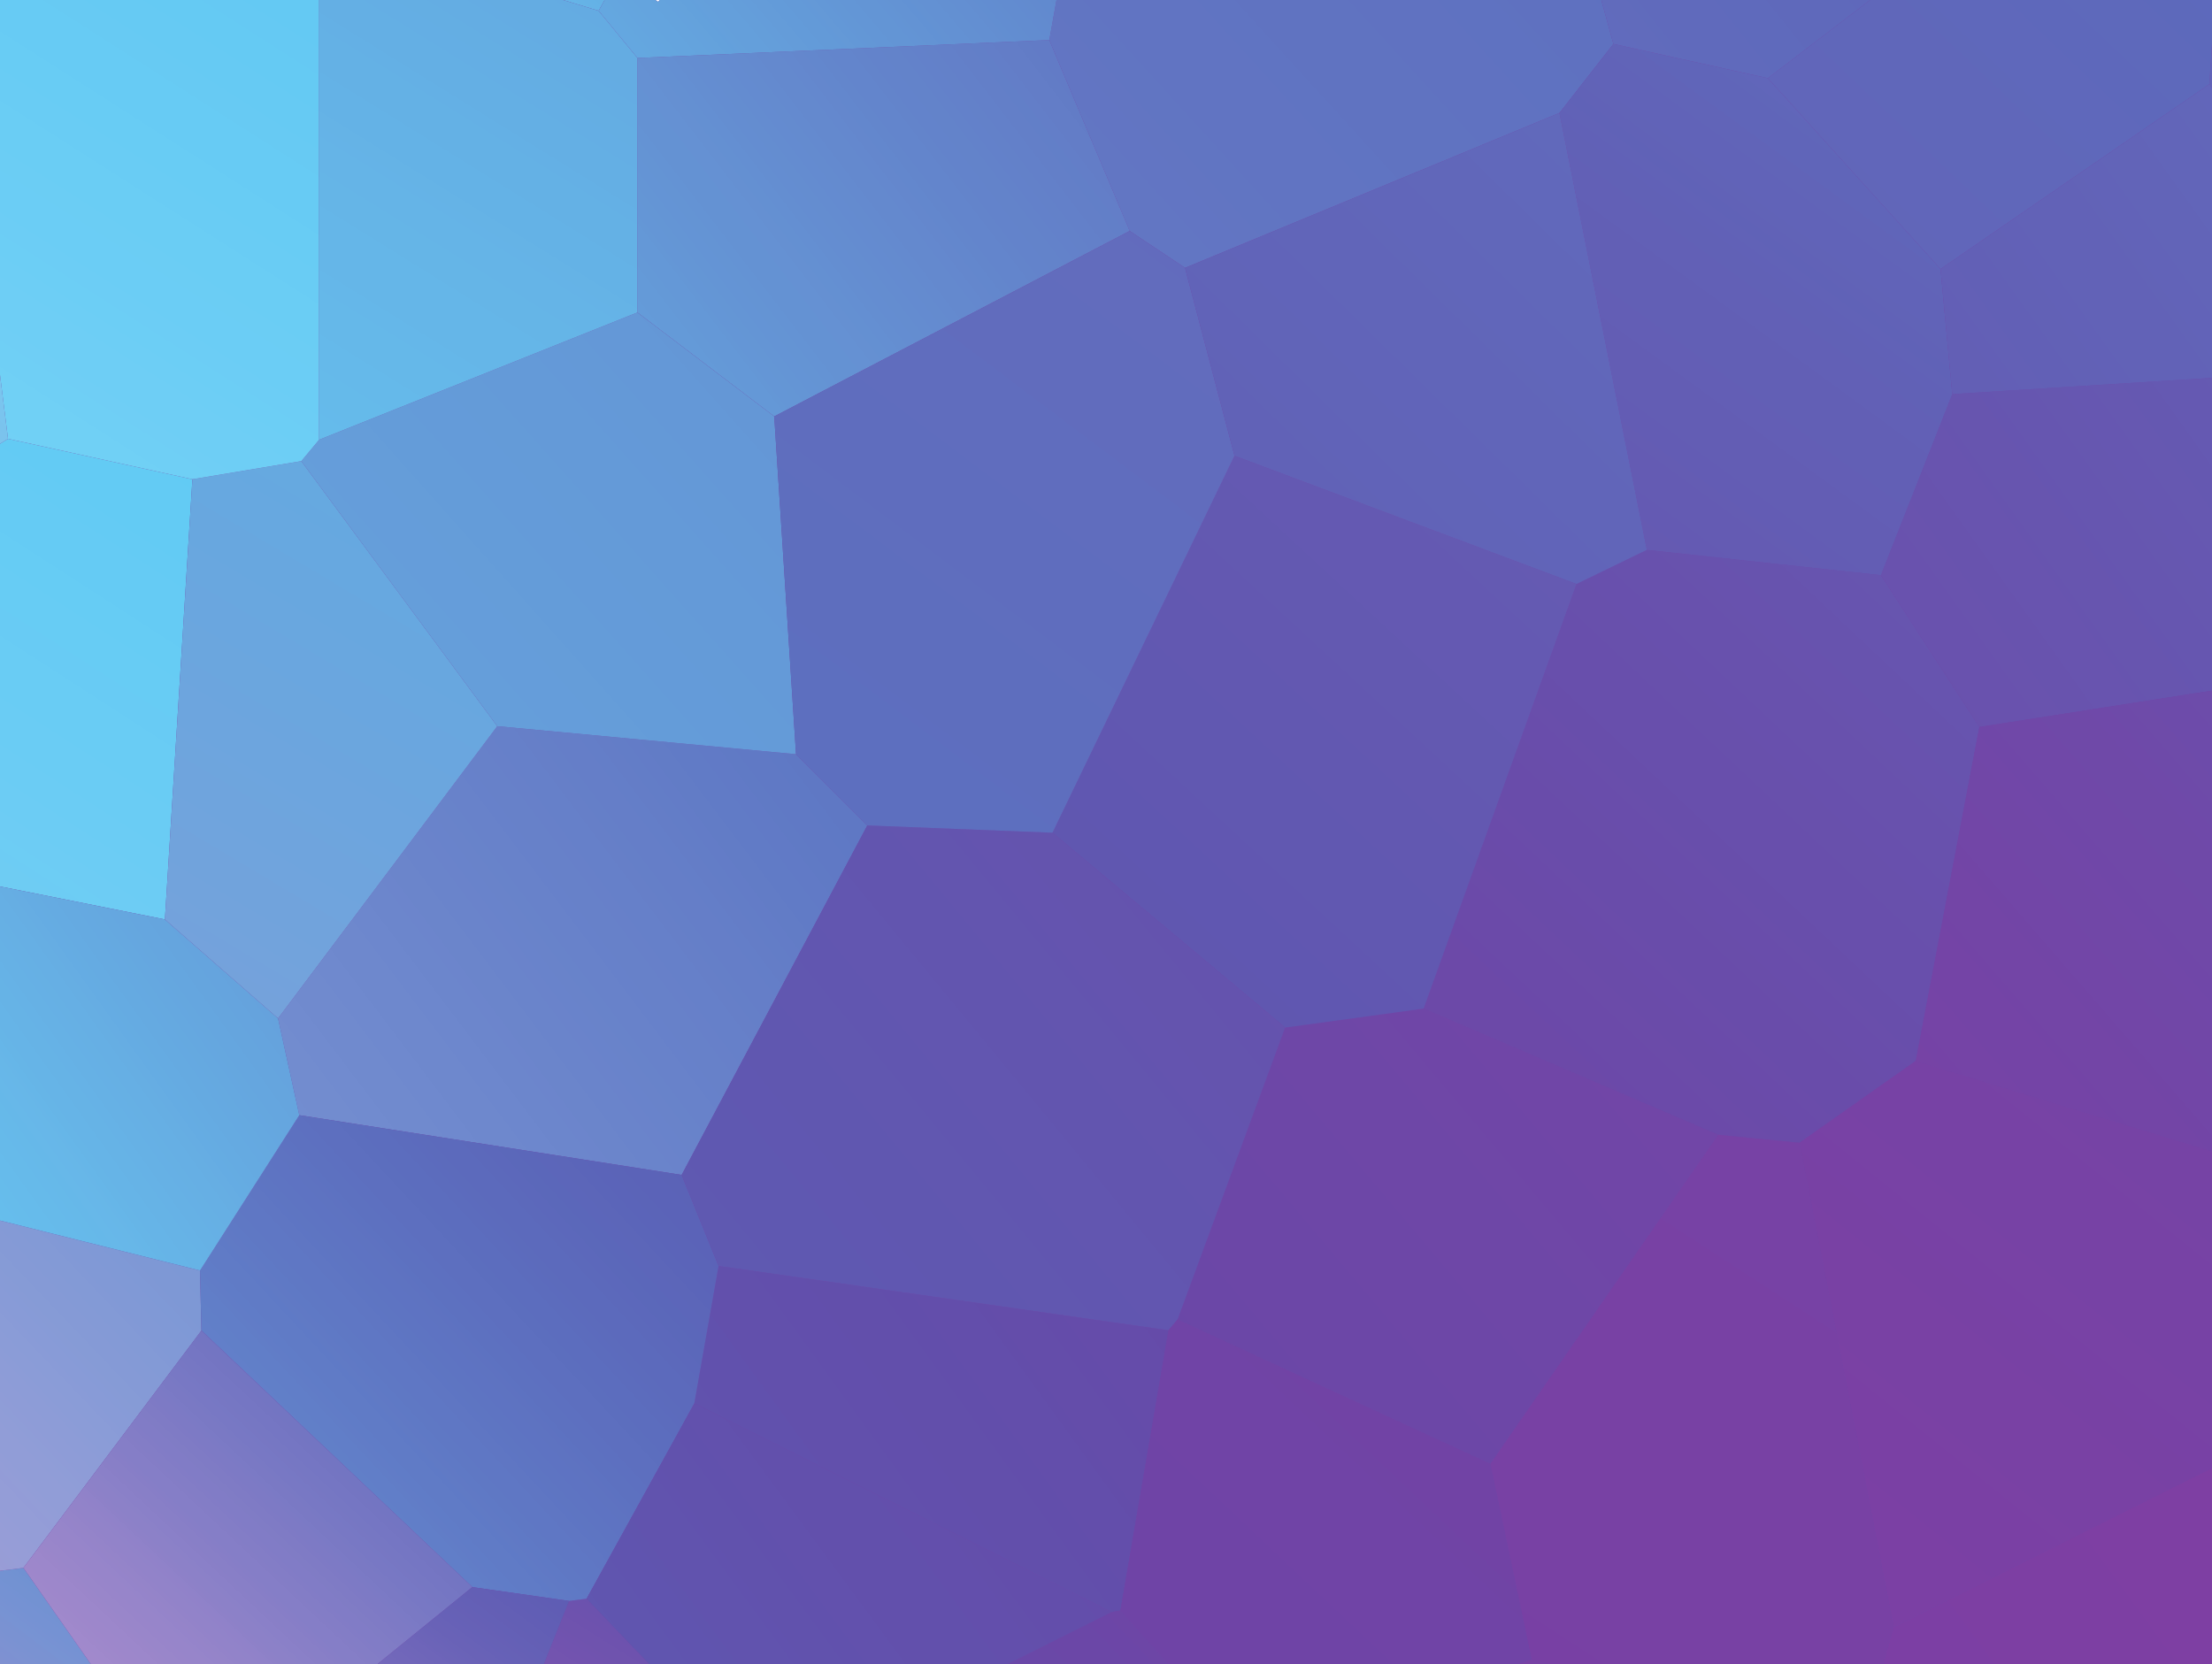 <?xml version="1.0" encoding="UTF-8"?><svg xmlns="http://www.w3.org/2000/svg" xmlns:xlink="http://www.w3.org/1999/xlink" height="2000.0" preserveAspectRatio="xMidYMid meet" version="1.0" viewBox="0.0 0.0 2657.9 2000.0" width="2657.9" zoomAndPan="magnify"><defs><clipPath id="a"><path d="M 2657.891 1894.422 L 2657.891 0 L 792.766 0 L 790.859 2.141 L 787.473 0 L 0 0 L 0 2000 L 2657.891 2000 Z M 2657.891 1894.422"/></clipPath><clipPath id="b"><path d="M 2657.895 1894.418 L 2657.895 -0.008 L 792.766 -0.008 L 790.863 2.145 L 787.473 -0.008 L 0 -0.008 L 0 2000 L 2657.895 2000 L 2657.895 1894.418"/></clipPath><clipPath id="d"><path d="M 334 872 L 1043 872 L 1043 1412 L 334 1412 Z M 334 872"/></clipPath><clipPath id="e"><path d="M 1042.148 992.059 L 956.488 906.391 L 597.508 872.75 L 334.113 1223.941 L 359.641 1340.23 L 819.055 1412 Z M 1042.148 992.059"/></clipPath><clipPath id="f"><path d="M 1042.148 992.059 L 956.488 906.391 L 597.508 872.75 L 334.113 1223.941 L 359.641 1340.23 L 819.055 1412 L 1042.148 992.059"/></clipPath><clipPath id="h"><path d="M 1260 0 L 1939 0 L 1939 322 L 1260 322 Z M 1260 0"/></clipPath><clipPath id="i"><path d="M 1357.449 277.57 L 1423.922 321.91 L 1873.828 135.73 L 1938.641 52.781 L 1924.129 0 L 1269.488 0 L 1260.84 48.141 Z M 1357.449 277.57"/></clipPath><clipPath id="j"><path d="M 1357.445 277.574 L 1423.91 321.906 L 1873.824 135.734 L 1938.633 52.793 L 1924.129 0.008 L 1269.48 0.008 L 1260.832 48.152 L 1357.445 277.574"/></clipPath><clipPath id="l"><path d="M 0 527 L 232 527 L 232 1105 L 0 1105 Z M 0 527"/></clipPath><clipPath id="m"><path d="M 231.199 575.98 L 9.605 527.359 L 0 533.34 L 0 1065.34 L 198.152 1104.969 Z M 231.199 575.98"/></clipPath><clipPath id="n"><path d="M 231.199 575.98 L 9.605 527.359 L 0 533.34 L 0 1065.34 L 198.152 1104.969 L 231.199 575.98"/></clipPath><clipPath id="p"><path d="M 2654 52 L 2657.891 52 L 2657.891 106 L 2654 106 Z M 2654 52"/></clipPath><clipPath id="q"><path d="M 2657.891 105.711 L 2657.891 52.629 L 2654.762 101.23 Z M 2657.891 105.711"/></clipPath><clipPath id="r"><path d="M 2657.895 105.703 L 2657.895 52.629 L 2654.762 101.219 L 2657.895 105.703"/></clipPath><clipPath id="t"><path d="M 834 1521 L 1405 1521 L 1405 1938 L 834 1938 Z M 834 1521"/></clipPath><clipPath id="u"><path d="M 834.289 1686.68 L 1335.73 1937.41 L 1346.32 1935.43 L 1404.07 1598.699 L 863.434 1521.48 Z M 834.289 1686.68"/></clipPath><clipPath id="v"><path d="M 834.289 1686.68 L 1335.73 1937.41 L 1346.32 1935.43 L 1404.07 1598.699 L 863.434 1521.48 L 834.289 1686.68"/></clipPath><clipPath id="x"><path d="M 1823 1994 L 1861 1994 L 1861 2000 L 1823 2000 Z M 1823 1994"/></clipPath><clipPath id="y"><path d="M 1823.93 2000 L 1860.988 2000 L 1840.27 1994.18 Z M 1823.93 2000"/></clipPath><clipPath id="z"><path d="M 1823.926 2000 L 1860.988 2000 L 1840.266 1994.18 L 1823.926 2000"/></clipPath><clipPath id="B"><path d="M 0 1884 L 110 1884 L 110 2000 L 0 2000 Z M 0 1884"/></clipPath><clipPath id="C"><path d="M 0 1887.789 L 0 2000 L 109.188 2000 L 28.16 1884.262 Z M 0 1887.789"/></clipPath><clipPath id="D"><path d="M 0 1887.789 L 0 2000 L 109.188 2000 L 28.16 1884.262 L 0 1887.789"/></clipPath><clipPath id="F"><path d="M 765 48 L 1358 48 L 1358 501 L 765 501 Z M 765 48"/></clipPath><clipPath id="G"><path d="M 1357.449 277.57 L 1260.84 48.141 L 765.93 69.68 L 765.93 375.512 L 930.297 500.441 Z M 1357.449 277.57"/></clipPath><clipPath id="H"><path d="M 1357.453 277.562 L 1260.84 48.141 L 765.934 69.672 L 765.934 375.5 L 930.297 500.434 L 1357.453 277.562"/></clipPath><clipPath id="J"><path d="M 1710 660 L 2379 660 L 2379 1374 L 1710 1374 Z M 1710 660"/></clipPath><clipPath id="K"><path d="M 1894.328 701.891 L 1710.629 1212.148 L 2064.578 1363.828 L 2162.199 1373.41 L 2301.961 1274.93 L 2378.379 873.68 L 2260.078 691.289 L 1978.852 660.879 Z M 1894.328 701.891"/></clipPath><clipPath id="L"><path d="M 1894.332 701.887 L 1710.625 1212.148 L 2064.582 1363.828 L 2162.195 1373.41 L 2301.969 1274.93 L 2378.383 873.68 L 2260.074 691.293 L 1978.859 660.875 L 1894.332 701.887"/></clipPath><clipPath id="N"><path d="M 1210 1935 L 1405 1935 L 1405 2000 L 1210 2000 Z M 1210 1935"/></clipPath><clipPath id="O"><path d="M 1335.73 1937.41 L 1210.551 2000 L 1404.23 2000 L 1346.32 1935.43 Z M 1335.73 1937.41"/></clipPath><clipPath id="P"><path d="M 1335.73 1937.41 L 1210.551 2000 L 1404.23 2000 L 1346.32 1935.43 L 1335.73 1937.41"/></clipPath><clipPath id="R"><path d="M 676 0 L 727 0 L 727 13 L 676 13 Z M 676 0"/></clipPath><clipPath id="S"><path d="M 726.5 0 L 676.668 0 L 719.312 12.941 Z M 726.5 0"/></clipPath><clipPath id="T"><path d="M 726.5 0.008 L 676.664 0.008 L 719.312 12.949 L 726.5 0.008"/></clipPath><clipPath id="V"><path d="M 0 450 L 10 450 L 10 534 L 0 534 Z M 0 450"/></clipPath><clipPath id="W"><path d="M 0 533.34 L 9.605 527.359 L 0 450.43 Z M 0 533.34"/></clipPath><clipPath id="X"><path d="M 0 533.34 L 9.605 527.359 L 0 450.43 Z M 0 533.34"/></clipPath><clipPath id="Z"><path d="M 653 1921 L 781 1921 L 781 2000 L 653 2000 Z M 653 1921"/></clipPath><clipPath id="aa"><path d="M 683.863 1924.02 L 653.465 2000 L 780.238 2000 L 704.828 1921.32 Z M 683.863 1924.02"/></clipPath><clipPath id="ab"><path d="M 683.863 1924.02 L 653.465 2000 L 780.238 2000 L 704.828 1921.32 L 683.863 1924.02"/></clipPath><clipPath id="ad"><path d="M 2124 0 L 2657.891 0 L 2657.891 324 L 2124 324 Z M 2124 0"/></clipPath><clipPath id="ae"><path d="M 2331.719 323.32 L 2654.762 101.23 L 2657.891 52.629 L 2657.891 0 L 2247.199 0 L 2124.25 94.02 Z M 2331.719 323.32"/></clipPath><clipPath id="af"><path d="M 2331.723 323.309 L 2654.762 101.219 L 2657.895 52.629 L 2657.895 -0.008 L 2247.207 -0.008 L 2124.262 94.012 L 2331.723 323.309"/></clipPath><clipPath id="ah"><path d="M 1414 1212 L 2065 1212 L 2065 1760 L 1414 1760 Z M 1414 1212"/></clipPath><clipPath id="ai"><path d="M 1544.199 1234.988 L 1414.949 1585.801 L 1790.809 1759.262 L 2064.578 1363.828 L 1710.629 1212.148 Z M 1544.199 1234.988"/></clipPath><clipPath id="aj"><path d="M 1544.199 1234.992 L 1414.941 1585.801 L 1790.809 1759.262 L 2064.574 1363.832 L 1710.621 1212.152 L 1544.199 1234.992"/></clipPath><clipPath id="al"><path d="M 0 1466 L 243 1466 L 243 1888 L 0 1888 Z M 0 1466"/></clipPath><clipPath id="am"><path d="M 242.051 1599.059 L 240.328 1526.961 L 0 1466.859 L 0 1887.789 L 28.16 1884.262 Z M 242.051 1599.059"/></clipPath><clipPath id="an"><path d="M 242.051 1599.059 L 240.328 1526.961 L 0 1466.859 L 0 1887.789 L 28.16 1884.262 L 242.051 1599.059"/></clipPath><clipPath id="ap"><path d="M 1264 547 L 1895 547 L 1895 1235 L 1264 1235 Z M 1264 547"/></clipPath><clipPath id="aq"><path d="M 1710.629 1212.148 L 1894.328 701.891 L 1483.359 547.75 L 1264.672 1000.781 L 1544.199 1234.988 Z M 1710.629 1212.148"/></clipPath><clipPath id="ar"><path d="M 1710.633 1212.148 L 1894.336 701.879 L 1483.371 547.742 L 1264.672 1000.777 L 1544.211 1234.988 L 1710.633 1212.148"/></clipPath><clipPath id="at"><path d="M 2260 454 L 2657.891 454 L 2657.891 874 L 2260 874 Z M 2260 454"/></clipPath><clipPath id="au"><path d="M 2260.078 691.289 L 2378.379 873.68 L 2657.891 830 L 2657.891 454.148 L 2345.809 473.648 Z M 2260.078 691.289"/></clipPath><clipPath id="av"><path d="M 2260.09 691.293 L 2378.391 873.68 L 2657.895 830 L 2657.895 454.152 L 2345.812 473.645 L 2260.09 691.293"/></clipPath><clipPath id="ax"><path d="M 240 1340 L 864 1340 L 864 1925 L 240 1925 Z M 240 1340"/></clipPath><clipPath id="ay"><path d="M 819.055 1412 L 359.641 1340.23 L 240.328 1526.961 L 242.051 1599.059 L 567.504 1907.379 L 683.863 1924.02 L 704.828 1921.32 L 834.289 1686.68 L 863.434 1521.48 Z M 819.055 1412"/></clipPath><clipPath id="az"><path d="M 819.055 1412 L 359.641 1340.23 L 240.328 1526.961 L 242.051 1599.059 L 567.504 1907.379 L 683.863 1924.02 L 704.828 1921.32 L 834.289 1686.68 L 863.434 1521.48 L 819.055 1412"/></clipPath><clipPath id="aB"><path d="M 362 375 L 957 375 L 957 907 L 362 907 Z M 362 375"/></clipPath><clipPath id="aC"><path d="M 956.488 906.391 L 930.297 500.441 L 765.93 375.512 L 383.461 528.488 L 362.051 554.172 L 597.508 872.75 Z M 956.488 906.391"/></clipPath><clipPath id="aD"><path d="M 956.488 906.391 L 930.297 500.441 L 765.93 375.512 L 383.461 528.488 L 362.051 554.172 L 597.508 872.75 L 956.488 906.391"/></clipPath><clipPath id="aF"><path d="M 0 1065 L 360 1065 L 360 1527 L 0 1527 Z M 0 1065"/></clipPath><clipPath id="aG"><path d="M 359.641 1340.23 L 334.113 1223.941 L 198.152 1104.969 L 0 1065.34 L 0 1466.859 L 240.328 1526.961 Z M 359.641 1340.23"/></clipPath><clipPath id="aH"><path d="M 359.641 1340.23 L 334.113 1223.941 L 198.152 1104.969 L 0 1065.34 L 0 1466.859 L 240.328 1526.961 L 359.641 1340.23"/></clipPath><clipPath id="aJ"><path d="M 2301 830 L 2657.891 830 L 2657.891 1384 L 2301 1384 Z M 2301 830"/></clipPath><clipPath id="aK"><path d="M 2301.961 1274.93 L 2657.891 1383.691 L 2657.891 830 L 2378.379 873.68 Z M 2301.961 1274.93"/></clipPath><clipPath id="aL"><path d="M 2301.965 1274.93 L 2657.895 1383.688 L 2657.895 830 L 2378.391 873.68 L 2301.965 1274.93"/></clipPath><clipPath id="aN"><path d="M 1790 1363 L 2276 1363 L 2276 2000 L 1790 2000 Z M 1790 1363"/></clipPath><clipPath id="aO"><path d="M 2162.199 1373.41 L 2064.578 1363.828 L 1790.809 1759.262 L 1840.27 1994.18 L 1860.988 2000 L 2262.77 2000 L 2275.359 1955.441 Z M 2162.199 1373.41"/></clipPath><clipPath id="aP"><path d="M 2162.211 1373.41 L 2064.582 1363.828 L 1790.812 1759.258 L 1840.27 1994.18 L 1860.996 2000 L 2262.773 2000 L 2275.367 1955.441 L 2162.211 1373.41"/></clipPath><clipPath id="aR"><path d="M 1873 52 L 2346 52 L 2346 692 L 1873 692 Z M 1873 52"/></clipPath><clipPath id="aS"><path d="M 2260.078 691.289 L 2345.809 473.648 L 2331.719 323.32 L 2124.25 94.02 L 1938.641 52.781 L 1873.828 135.73 L 1978.852 660.879 Z M 2260.078 691.289"/></clipPath><clipPath id="aT"><path d="M 2260.086 691.293 L 2345.816 473.652 L 2331.727 323.316 L 2124.258 94.02 L 1938.648 52.773 L 1873.832 135.727 L 1978.859 660.875 L 2260.086 691.293"/></clipPath><clipPath id="aV"><path d="M 719 0 L 1270 0 L 1270 70 L 719 70 Z M 719 0"/></clipPath><clipPath id="aW"><path d="M 765.93 69.68 L 1260.84 48.141 L 1269.488 0 L 792.766 0 L 790.859 2.141 L 787.473 0 L 726.5 0 L 719.312 12.941 Z M 765.93 69.68"/></clipPath><clipPath id="aX"><path d="M 765.93 69.688 L 1260.832 48.152 L 1269.48 0.008 L 792.762 0.008 L 790.859 2.152 L 787.473 0.008 L 726.5 0.008 L 719.312 12.949 L 765.93 69.688"/></clipPath><clipPath id="aZ"><path d="M 819 992 L 1545 992 L 1545 1599 L 819 1599 Z M 819 992"/></clipPath><clipPath id="ba"><path d="M 1264.672 1000.781 L 1042.148 992.059 L 819.055 1412 L 863.434 1521.48 L 1404.07 1598.699 L 1414.949 1585.801 L 1544.199 1234.988 Z M 1264.672 1000.781"/></clipPath><clipPath id="bb"><path d="M 1264.672 1000.781 L 1042.148 992.059 L 819.055 1412 L 863.434 1521.48 L 1404.07 1598.699 L 1414.949 1585.801 L 1544.199 1234.988 L 1264.672 1000.781"/></clipPath><clipPath id="bd"><path d="M 2262 1764 L 2657.891 1764 L 2657.891 2000 L 2262 2000 Z M 2262 1764"/></clipPath><clipPath id="be"><path d="M 2262.77 2000 L 2657.891 2000 L 2657.891 1764.191 L 2275.359 1955.441 Z M 2262.77 2000"/></clipPath><clipPath id="bf"><path d="M 2262.781 2000 L 2657.895 2000 L 2657.895 1764.188 L 2275.371 1955.441 L 2262.781 2000"/></clipPath><clipPath id="bh"><path d="M 930 277 L 1484 277 L 1484 1001 L 930 1001 Z M 930 277"/></clipPath><clipPath id="bi"><path d="M 956.488 906.391 L 1042.148 992.059 L 1264.672 1000.781 L 1483.359 547.75 L 1423.922 321.91 L 1357.449 277.57 L 930.297 500.441 Z M 956.488 906.391"/></clipPath><clipPath id="bj"><path d="M 956.484 906.398 L 1042.145 992.066 L 1264.668 1000.785 L 1483.352 547.758 L 1423.914 321.918 L 1357.449 277.578 L 930.293 500.449 L 956.484 906.398"/></clipPath><clipPath id="bl"><path d="M 383 0 L 766 0 L 766 529 L 383 529 Z M 383 0"/></clipPath><clipPath id="bm"><path d="M 765.93 375.512 L 765.93 69.68 L 719.312 12.941 L 676.668 0 L 383.461 0 L 383.461 528.488 Z M 765.93 375.512"/></clipPath><clipPath id="bn"><path d="M 765.93 375.516 L 765.93 69.688 L 719.312 12.949 L 676.664 0.008 L 383.457 0.008 L 383.457 528.496 L 765.93 375.516"/></clipPath><clipPath id="bp"><path d="M 1924 0 L 2248 0 L 2248 95 L 1924 95 Z M 1924 0"/></clipPath><clipPath id="bq"><path d="M 2124.25 94.02 L 2247.199 0 L 1924.129 0 L 1938.641 52.781 Z M 2124.25 94.02"/></clipPath><clipPath id="br"><path d="M 2124.25 94.016 L 2247.199 0.008 L 1924.125 0.008 L 1938.645 52.781 L 2124.25 94.016"/></clipPath><clipPath id="bt"><path d="M 28 1599 L 568 1599 L 568 2000 L 28 2000 Z M 28 1599"/></clipPath><clipPath id="bu"><path d="M 242.051 1599.059 L 28.16 1884.262 L 109.188 2000 L 453.512 2000 L 567.504 1907.379 Z M 242.051 1599.059"/></clipPath><clipPath id="bv"><path d="M 242.051 1599.059 L 28.16 1884.262 L 109.188 2000 L 453.512 2000 L 567.504 1907.379 L 242.051 1599.059"/></clipPath><clipPath id="bx"><path d="M 2162 1274 L 2657.891 1274 L 2657.891 1956 L 2162 1956 Z M 2162 1274"/></clipPath><clipPath id="by"><path d="M 2162.199 1373.41 L 2275.359 1955.441 L 2657.891 1764.191 L 2657.891 1383.691 L 2301.961 1274.93 Z M 2162.199 1373.41"/></clipPath><clipPath id="bz"><path d="M 2162.207 1373.41 L 2275.371 1955.441 L 2657.895 1764.188 L 2657.895 1383.688 L 2301.965 1274.93 L 2162.207 1373.41"/></clipPath><clipPath id="bB"><path d="M 2331 101 L 2657.891 101 L 2657.891 474 L 2331 474 Z M 2331 101"/></clipPath><clipPath id="bC"><path d="M 2331.719 323.32 L 2345.809 473.648 L 2657.891 454.148 L 2657.891 105.711 L 2654.762 101.23 Z M 2331.719 323.32"/></clipPath><clipPath id="bD"><path d="M 2331.723 323.309 L 2345.812 473.645 L 2657.895 454.152 L 2657.895 105.703 L 2654.762 101.219 L 2331.723 323.309"/></clipPath><clipPath id="bF"><path d="M 1423 135 L 1979 135 L 1979 702 L 1423 702 Z M 1423 135"/></clipPath><clipPath id="bG"><path d="M 1894.328 701.891 L 1978.852 660.879 L 1873.828 135.73 L 1423.922 321.91 L 1483.359 547.75 Z M 1894.328 701.891"/></clipPath><clipPath id="bH"><path d="M 1894.332 701.887 L 1978.852 660.875 L 1873.828 135.727 L 1423.926 321.91 L 1483.363 547.754 L 1894.332 701.887"/></clipPath><clipPath id="bJ"><path d="M 198 554 L 598 554 L 598 1224 L 198 1224 Z M 198 554"/></clipPath><clipPath id="bK"><path d="M 334.113 1223.941 L 597.508 872.75 L 362.051 554.172 L 231.199 575.98 L 198.152 1104.969 Z M 334.113 1223.941"/></clipPath><clipPath id="bL"><path d="M 334.113 1223.941 L 597.508 872.75 L 362.051 554.172 L 231.199 575.98 L 198.152 1104.969 L 334.113 1223.941"/></clipPath><clipPath id="bN"><path d="M 453 1907 L 684 1907 L 684 2000 L 453 2000 Z M 453 1907"/></clipPath><clipPath id="bO"><path d="M 567.504 1907.379 L 453.512 2000 L 653.465 2000 L 683.863 1924.02 Z M 567.504 1907.379"/></clipPath><clipPath id="bP"><path d="M 567.504 1907.379 L 453.512 2000 L 653.465 2000 L 683.863 1924.02 L 567.504 1907.379"/></clipPath><clipPath id="bR"><path d="M 704 1686 L 1336 1686 L 1336 2000 L 704 2000 Z M 704 1686"/></clipPath><clipPath id="bS"><path d="M 834.289 1686.68 L 704.828 1921.32 L 780.238 2000 L 1210.551 2000 L 1335.73 1937.41 Z M 834.289 1686.68"/></clipPath><clipPath id="bT"><path d="M 834.289 1686.68 L 704.828 1921.32 L 780.238 2000 L 1210.551 2000 L 1335.73 1937.41 L 834.289 1686.68"/></clipPath><clipPath id="bV"><path d="M 0 0 L 384 0 L 384 576 L 0 576 Z M 0 0"/></clipPath><clipPath id="bW"><path d="M 231.199 575.98 L 362.051 554.172 L 383.461 528.488 L 383.461 0 L 0 0 L 0 450.43 L 9.605 527.359 Z M 231.199 575.98"/></clipPath><clipPath id="bX"><path d="M 231.199 575.98 L 362.047 554.176 L 383.457 528.496 L 383.457 0.008 L 0 0.008 L 0 450.434 L 9.605 527.367 L 231.199 575.98"/></clipPath><clipPath id="bZ"><path d="M 1346 1585 L 1841 1585 L 1841 2000 L 1346 2000 Z M 1346 1585"/></clipPath><clipPath id="ca"><path d="M 1790.809 1759.262 L 1414.949 1585.801 L 1404.07 1598.699 L 1346.32 1935.43 L 1404.23 2000 L 1823.93 2000 L 1840.27 1994.18 Z M 1790.809 1759.262"/></clipPath><clipPath id="cb"><path d="M 1790.809 1759.262 L 1414.953 1585.801 L 1404.07 1598.699 L 1346.32 1935.43 L 1404.227 2000 L 1823.934 2000 L 1840.27 1994.18 L 1790.809 1759.262"/></clipPath><linearGradient gradientTransform="rotate(46.896 928.313 -1234.096) scale(5383.5)" gradientUnits="userSpaceOnUse" id="c" x1=".222" x2=".831" xlink:actuate="onLoad" xlink:show="other" xlink:type="simple" xmlns:xlink="http://www.w3.org/1999/xlink" y1="0" y2="0"><stop offset="0" stop-color="#7143a5"/><stop offset=".125" stop-color="#7143a5"/><stop offset=".156" stop-color="#7143a5"/><stop offset=".172" stop-color="#7143a5"/><stop offset=".188" stop-color="#7043a5"/><stop offset=".219" stop-color="#7043a5"/><stop offset=".25" stop-color="#7044a5"/><stop offset=".5" stop-color="#7044a6"/><stop offset=".563" stop-color="#7044a6"/><stop offset=".625" stop-color="#6f44a6"/><stop offset=".75" stop-color="#6f44a6"/><stop offset=".875" stop-color="#6f44a6"/><stop offset=".938" stop-color="#6f44a6"/><stop offset=".969" stop-color="#6f44a6"/><stop offset="1" stop-color="#6f44a6"/></linearGradient><linearGradient gradientTransform="scale(-890.015 890.015) rotate(37.294 -2.059 -1.252)" gradientUnits="userSpaceOnUse" id="g" x1="0" x2="1" xlink:actuate="onLoad" xlink:show="other" xlink:type="simple" xmlns:xlink="http://www.w3.org/1999/xlink" y1="0" y2="0"><stop offset="0" stop-color="#5d76c3"/><stop offset=".016" stop-color="#5d76c3"/><stop offset=".031" stop-color="#5d76c3"/><stop offset=".047" stop-color="#5e77c4"/><stop offset=".063" stop-color="#5e77c4"/><stop offset=".078" stop-color="#5e78c4"/><stop offset=".094" stop-color="#5f78c4"/><stop offset=".109" stop-color="#5f78c4"/><stop offset=".125" stop-color="#5f79c5"/><stop offset=".141" stop-color="#6079c5"/><stop offset=".156" stop-color="#6079c5"/><stop offset=".172" stop-color="#607ac5"/><stop offset=".188" stop-color="#617ac6"/><stop offset=".219" stop-color="#617bc6"/><stop offset=".25" stop-color="#627cc6"/><stop offset=".266" stop-color="#637cc7"/><stop offset=".281" stop-color="#637dc7"/><stop offset=".297" stop-color="#647dc7"/><stop offset=".313" stop-color="#647ec8"/><stop offset=".328" stop-color="#657ec8"/><stop offset=".344" stop-color="#657ec8"/><stop offset=".359" stop-color="#657fc8"/><stop offset=".375" stop-color="#667fc8"/><stop offset=".391" stop-color="#6680c9"/><stop offset=".406" stop-color="#6680c9"/><stop offset=".422" stop-color="#6780c9"/><stop offset=".438" stop-color="#6781c9"/><stop offset=".453" stop-color="#6781c9"/><stop offset=".469" stop-color="#6781ca"/><stop offset=".484" stop-color="#6882ca"/><stop offset=".5" stop-color="#6882ca"/><stop offset=".516" stop-color="#6883ca"/><stop offset=".531" stop-color="#6983ca"/><stop offset=".547" stop-color="#6983cb"/><stop offset=".563" stop-color="#6a83cb"/><stop offset=".578" stop-color="#6a84cb"/><stop offset=".594" stop-color="#6a84cb"/><stop offset=".609" stop-color="#6b85cb"/><stop offset=".625" stop-color="#6b85cb"/><stop offset=".641" stop-color="#6c85cc"/><stop offset=".656" stop-color="#6c86cc"/><stop offset=".672" stop-color="#6c86cc"/><stop offset=".688" stop-color="#6d87cd"/><stop offset=".703" stop-color="#6d87cd"/><stop offset=".719" stop-color="#6e88cd"/><stop offset=".734" stop-color="#6e88cd"/><stop offset=".75" stop-color="#6e88cd"/><stop offset=".766" stop-color="#6f89ce"/><stop offset=".781" stop-color="#6f89ce"/><stop offset=".797" stop-color="#708ace"/><stop offset=".813" stop-color="#708ace"/><stop offset=".828" stop-color="#708ace"/><stop offset=".844" stop-color="#718bcf"/><stop offset=".859" stop-color="#718bcf"/><stop offset=".875" stop-color="#728ccf"/><stop offset=".891" stop-color="#728ccf"/><stop offset=".906" stop-color="#728ccf"/><stop offset=".922" stop-color="#728dd0"/><stop offset=".938" stop-color="#738dd0"/><stop offset=".953" stop-color="#738ed0"/><stop offset=".969" stop-color="#738ed0"/><stop offset=".984" stop-color="#748ed0"/><stop offset="1" stop-color="#748fd1"/></linearGradient><linearGradient gradientTransform="scale(-918.086 918.086) rotate(42.416 -.67 -2.895)" gradientUnits="userSpaceOnUse" id="k" x1=".218" x2="1" xlink:actuate="onLoad" xlink:show="other" xlink:type="simple" xmlns:xlink="http://www.w3.org/1999/xlink" y1="0" y2="0"><stop offset="0" stop-color="#5e71c0"/><stop offset=".016" stop-color="#5e71c0"/><stop offset=".031" stop-color="#5f71c0"/><stop offset=".063" stop-color="#5f71c0"/><stop offset=".125" stop-color="#5f71c0"/><stop offset=".141" stop-color="#5f72c0"/><stop offset=".156" stop-color="#5f72c1"/><stop offset=".188" stop-color="#5f72c1"/><stop offset=".25" stop-color="#6072c1"/><stop offset=".313" stop-color="#6072c1"/><stop offset=".344" stop-color="#6073c1"/><stop offset=".375" stop-color="#6073c1"/><stop offset=".438" stop-color="#6073c1"/><stop offset=".5" stop-color="#6074c2"/><stop offset=".531" stop-color="#6174c2"/><stop offset=".563" stop-color="#6174c2"/><stop offset=".625" stop-color="#6174c2"/><stop offset=".688" stop-color="#6175c2"/><stop offset=".719" stop-color="#6275c2"/><stop offset=".75" stop-color="#6275c3"/><stop offset=".813" stop-color="#6276c3"/><stop offset=".828" stop-color="#6276c3"/><stop offset=".844" stop-color="#6276c3"/><stop offset=".875" stop-color="#6276c3"/><stop offset=".938" stop-color="#6376c3"/><stop offset=".953" stop-color="#6377c3"/><stop offset=".969" stop-color="#6377c4"/><stop offset=".984" stop-color="#6377c4"/><stop offset="1" stop-color="#6377c4"/></linearGradient><linearGradient gradientTransform="scale(-687.214 687.214) rotate(57.194 -.935 .04)" gradientUnits="userSpaceOnUse" id="o" x1="0" x2=".889" xlink:actuate="onLoad" xlink:show="other" xlink:type="simple" xmlns:xlink="http://www.w3.org/1999/xlink" y1="0" y2="0"><stop offset="0" stop-color="#62cbf4"/><stop offset=".063" stop-color="#62cbf4"/><stop offset=".078" stop-color="#62cbf4"/><stop offset=".094" stop-color="#63cbf4"/><stop offset=".125" stop-color="#63cbf4"/><stop offset=".188" stop-color="#63cbf4"/><stop offset=".25" stop-color="#64cbf4"/><stop offset=".266" stop-color="#65cbf4"/><stop offset=".281" stop-color="#65cbf4"/><stop offset=".313" stop-color="#65cbf4"/><stop offset=".344" stop-color="#65cbf4"/><stop offset=".375" stop-color="#66ccf4"/><stop offset=".406" stop-color="#66ccf4"/><stop offset=".422" stop-color="#67ccf4"/><stop offset=".438" stop-color="#67ccf4"/><stop offset=".453" stop-color="#67ccf4"/><stop offset=".469" stop-color="#67ccf4"/><stop offset=".5" stop-color="#68cbf4"/><stop offset=".563" stop-color="#69ccf4"/><stop offset=".625" stop-color="#69ccf4"/><stop offset=".641" stop-color="#6accf4"/><stop offset=".656" stop-color="#6accf4"/><stop offset=".688" stop-color="#6accf4"/><stop offset=".703" stop-color="#6accf4"/><stop offset=".719" stop-color="#6bccf4"/><stop offset=".75" stop-color="#6bccf4"/><stop offset=".781" stop-color="#6cccf4"/><stop offset=".813" stop-color="#6cccf4"/><stop offset=".828" stop-color="#6dccf4"/><stop offset=".844" stop-color="#6dccf4"/><stop offset=".875" stop-color="#6dcdf4"/><stop offset=".891" stop-color="#6dccf4"/><stop offset=".906" stop-color="#6eccf3"/><stop offset=".938" stop-color="#6eccf3"/><stop offset=".969" stop-color="#6fccf4"/><stop offset="1" stop-color="#6fccf4"/></linearGradient><linearGradient gradientTransform="scale(-784.674 784.674) rotate(50.494 -1.454 -4.275)" gradientUnits="userSpaceOnUse" id="s" x1=".667" x2=".721" xlink:actuate="onLoad" xlink:show="other" xlink:type="simple" xmlns:xlink="http://www.w3.org/1999/xlink" y1="0" y2="0"><stop offset="0" stop-color="#6064b8"/><stop offset=".25" stop-color="#6063b8"/><stop offset=".5" stop-color="#6063b8"/><stop offset="1" stop-color="#6063b8"/></linearGradient><linearGradient gradientTransform="scale(-705.444 705.444) rotate(36.129 -4.281 -1.966)" gradientUnits="userSpaceOnUse" id="w" x1="0" x2="1" xlink:actuate="onLoad" xlink:show="other" xlink:type="simple" xmlns:xlink="http://www.w3.org/1999/xlink" y1="0" y2="0"><stop offset="0" stop-color="#664ba9"/><stop offset=".031" stop-color="#664ba9"/><stop offset=".047" stop-color="#654ba9"/><stop offset=".063" stop-color="#654ba9"/><stop offset=".125" stop-color="#654caa"/><stop offset=".156" stop-color="#654caa"/><stop offset=".188" stop-color="#654caa"/><stop offset=".203" stop-color="#644caa"/><stop offset=".219" stop-color="#644caa"/><stop offset=".234" stop-color="#644daa"/><stop offset=".25" stop-color="#644daa"/><stop offset=".281" stop-color="#644daa"/><stop offset=".297" stop-color="#634daa"/><stop offset=".313" stop-color="#634eab"/><stop offset=".344" stop-color="#634eab"/><stop offset=".359" stop-color="#634eab"/><stop offset=".375" stop-color="#634eab"/><stop offset=".391" stop-color="#624eab"/><stop offset=".406" stop-color="#624eab"/><stop offset=".438" stop-color="#624fab"/><stop offset=".5" stop-color="#624fab"/><stop offset=".531" stop-color="#624fac"/><stop offset=".563" stop-color="#624fac"/><stop offset=".594" stop-color="#6250ac"/><stop offset=".609" stop-color="#6250ac"/><stop offset=".625" stop-color="#6250ac"/><stop offset=".656" stop-color="#6250ac"/><stop offset=".672" stop-color="#6250ac"/><stop offset=".688" stop-color="#6151ad"/><stop offset=".719" stop-color="#6151ad"/><stop offset=".734" stop-color="#6151ad"/><stop offset=".75" stop-color="#6151ad"/><stop offset=".781" stop-color="#6152ad"/><stop offset=".797" stop-color="#6152ad"/><stop offset=".813" stop-color="#6152ad"/><stop offset=".844" stop-color="#6152ad"/><stop offset=".859" stop-color="#6152ae"/><stop offset=".875" stop-color="#6153ae"/><stop offset=".906" stop-color="#6053ae"/><stop offset=".922" stop-color="#6053ae"/><stop offset=".938" stop-color="#6053ae"/><stop offset=".969" stop-color="#6054ae"/><stop offset="1" stop-color="#6054ae"/></linearGradient><linearGradient gradientTransform="scale(-1002.167 1002.167) rotate(41.858 -3.381 -1.79)" gradientUnits="userSpaceOnUse" id="A" x1=".276" x2=".308" xlink:actuate="onLoad" xlink:show="other" xlink:type="simple" xmlns:xlink="http://www.w3.org/1999/xlink" y1="0" y2="0"><stop offset="0" stop-color="#7741a4"/><stop offset=".5" stop-color="#7741a4"/><stop offset="1" stop-color="#7741a4"/></linearGradient><linearGradient gradientTransform="scale(-806.414 806.414) rotate(53.056 -2.352 .944)" gradientUnits="userSpaceOnUse" id="E" x1=".093" x2=".289" xlink:actuate="onLoad" xlink:show="other" xlink:type="simple" xmlns:xlink="http://www.w3.org/1999/xlink" y1="0" y2="0"><stop offset="0" stop-color="#6b8fd1"/><stop offset=".063" stop-color="#6b90d2"/><stop offset=".094" stop-color="#6c90d2"/><stop offset=".125" stop-color="#6c90d2"/><stop offset=".156" stop-color="#6d90d2"/><stop offset=".188" stop-color="#6e90d2"/><stop offset=".25" stop-color="#6e90d2"/><stop offset=".281" stop-color="#6f91d2"/><stop offset=".313" stop-color="#7091d2"/><stop offset=".344" stop-color="#7091d2"/><stop offset=".375" stop-color="#7192d2"/><stop offset=".406" stop-color="#7292d2"/><stop offset=".438" stop-color="#7392d2"/><stop offset=".469" stop-color="#7392d2"/><stop offset=".5" stop-color="#7492d3"/><stop offset=".531" stop-color="#7592d3"/><stop offset=".563" stop-color="#7592d3"/><stop offset=".594" stop-color="#7692d3"/><stop offset=".625" stop-color="#7792d3"/><stop offset=".656" stop-color="#7793d3"/><stop offset=".688" stop-color="#7893d3"/><stop offset=".719" stop-color="#7992d2"/><stop offset=".75" stop-color="#7a92d2"/><stop offset=".781" stop-color="#7a92d2"/><stop offset=".813" stop-color="#7b92d2"/><stop offset=".844" stop-color="#7c92d2"/><stop offset=".875" stop-color="#7d92d2"/><stop offset=".906" stop-color="#7d91d2"/><stop offset=".938" stop-color="#7e91d2"/><stop offset=".969" stop-color="#7f91d1"/><stop offset="1" stop-color="#8091d1"/></linearGradient><linearGradient gradientTransform="scale(-744.619 744.619) rotate(37.402 -.848 -2.607)" gradientUnits="userSpaceOnUse" id="I" x1="0" x2="1" xlink:actuate="onLoad" xlink:show="other" xlink:type="simple" xmlns:xlink="http://www.w3.org/1999/xlink" y1="0" y2="0"><stop offset="0" stop-color="#6277c4"/><stop offset=".016" stop-color="#6277c4"/><stop offset=".031" stop-color="#6278c4"/><stop offset=".047" stop-color="#6178c5"/><stop offset=".063" stop-color="#6179c5"/><stop offset=".078" stop-color="#627ac5"/><stop offset=".094" stop-color="#627bc6"/><stop offset=".125" stop-color="#627bc6"/><stop offset=".141" stop-color="#627cc6"/><stop offset=".156" stop-color="#637dc7"/><stop offset=".172" stop-color="#637dc7"/><stop offset=".188" stop-color="#637ec8"/><stop offset=".203" stop-color="#627fc8"/><stop offset=".219" stop-color="#637fc8"/><stop offset=".25" stop-color="#6380c9"/><stop offset=".266" stop-color="#6381c9"/><stop offset=".281" stop-color="#6381ca"/><stop offset=".297" stop-color="#6382ca"/><stop offset=".313" stop-color="#6383ca"/><stop offset=".344" stop-color="#6383cb"/><stop offset=".359" stop-color="#6384cb"/><stop offset=".375" stop-color="#6385cc"/><stop offset=".391" stop-color="#6385cc"/><stop offset=".406" stop-color="#6386cc"/><stop offset=".422" stop-color="#6387cd"/><stop offset=".438" stop-color="#6487cd"/><stop offset=".453" stop-color="#6488ce"/><stop offset=".469" stop-color="#6489ce"/><stop offset=".484" stop-color="#6489ce"/><stop offset=".5" stop-color="#648acf"/><stop offset=".516" stop-color="#648bcf"/><stop offset=".531" stop-color="#648bd0"/><stop offset=".547" stop-color="#648cd0"/><stop offset=".563" stop-color="#648dd0"/><stop offset=".578" stop-color="#648dd1"/><stop offset=".594" stop-color="#648ed1"/><stop offset=".609" stop-color="#648fd2"/><stop offset=".625" stop-color="#6490d2"/><stop offset=".641" stop-color="#6590d2"/><stop offset=".656" stop-color="#6591d3"/><stop offset=".688" stop-color="#6492d3"/><stop offset=".703" stop-color="#6492d3"/><stop offset=".719" stop-color="#6493d4"/><stop offset=".734" stop-color="#6494d4"/><stop offset=".75" stop-color="#6494d5"/><stop offset=".766" stop-color="#6495d5"/><stop offset=".781" stop-color="#6496d5"/><stop offset=".789" stop-color="#6496d6"/><stop offset=".797" stop-color="#6496d6"/><stop offset=".805" stop-color="#6497d6"/><stop offset=".813" stop-color="#6498d7"/><stop offset=".828" stop-color="#6498d7"/><stop offset=".844" stop-color="#6499d7"/><stop offset=".859" stop-color="#649ad8"/><stop offset=".875" stop-color="#649ad8"/><stop offset=".891" stop-color="#649bd9"/><stop offset=".906" stop-color="#649cd9"/><stop offset=".922" stop-color="#649cd9"/><stop offset=".938" stop-color="#649dda"/><stop offset=".953" stop-color="#649eda"/><stop offset=".969" stop-color="#659fdb"/><stop offset=".984" stop-color="#659fdb"/><stop offset="1" stop-color="#65a0db"/></linearGradient><linearGradient gradientTransform="scale(-976.5 976.5) rotate(46.858 -2.022 -2.482)" gradientUnits="userSpaceOnUse" id="M" x1="0" x2="1" xlink:actuate="onLoad" xlink:show="other" xlink:type="simple" xmlns:xlink="http://www.w3.org/1999/xlink" y1="0" y2="0"><stop offset="0" stop-color="#6657b1"/><stop offset=".031" stop-color="#6657b0"/><stop offset=".063" stop-color="#6656b0"/><stop offset=".094" stop-color="#6656b0"/><stop offset=".109" stop-color="#6755af"/><stop offset=".125" stop-color="#6755af"/><stop offset=".141" stop-color="#6754af"/><stop offset=".156" stop-color="#6754af"/><stop offset=".172" stop-color="#6754af"/><stop offset=".188" stop-color="#6753ae"/><stop offset=".203" stop-color="#6753ae"/><stop offset=".219" stop-color="#6753ae"/><stop offset=".234" stop-color="#6852ae"/><stop offset=".25" stop-color="#6852ae"/><stop offset=".266" stop-color="#6852ad"/><stop offset=".281" stop-color="#6851ad"/><stop offset=".313" stop-color="#6851ad"/><stop offset=".344" stop-color="#6850ad"/><stop offset=".375" stop-color="#6850ac"/><stop offset=".391" stop-color="#6850ac"/><stop offset=".406" stop-color="#684fac"/><stop offset=".438" stop-color="#684fac"/><stop offset=".469" stop-color="#684fac"/><stop offset=".484" stop-color="#684eab"/><stop offset=".5" stop-color="#684eab"/><stop offset=".516" stop-color="#694eab"/><stop offset=".531" stop-color="#694dab"/><stop offset=".547" stop-color="#694dab"/><stop offset=".563" stop-color="#694daa"/><stop offset=".594" stop-color="#694caa"/><stop offset=".625" stop-color="#694caa"/><stop offset=".641" stop-color="#6a4caa"/><stop offset=".656" stop-color="#6a4baa"/><stop offset=".688" stop-color="#6a4ba9"/><stop offset=".719" stop-color="#6b4ba9"/><stop offset=".734" stop-color="#6b4aa9"/><stop offset=".75" stop-color="#6b4aa9"/><stop offset=".766" stop-color="#6b4aa9"/><stop offset=".781" stop-color="#6b49a9"/><stop offset=".797" stop-color="#6c49a8"/><stop offset=".813" stop-color="#6c49a8"/><stop offset=".875" stop-color="#6c49a8"/><stop offset=".891" stop-color="#6c48a8"/><stop offset=".906" stop-color="#6c48a8"/><stop offset=".938" stop-color="#6d48a8"/><stop offset=".953" stop-color="#6d48a8"/><stop offset=".969" stop-color="#6d47a7"/><stop offset=".984" stop-color="#6d47a7"/><stop offset="1" stop-color="#6e47a7"/></linearGradient><linearGradient gradientTransform="scale(-815.953 815.953) rotate(44.055 -3.715 -1.039)" gradientUnits="userSpaceOnUse" id="Q" x1=".09" x2=".315" xlink:actuate="onLoad" xlink:show="other" xlink:type="simple" xmlns:xlink="http://www.w3.org/1999/xlink" y1="0" y2="0"><stop offset="0" stop-color="#6e45a6"/><stop offset=".063" stop-color="#6e45a6"/><stop offset=".125" stop-color="#6d45a6"/><stop offset=".25" stop-color="#6d46a6"/><stop offset=".375" stop-color="#6c46a7"/><stop offset=".5" stop-color="#6b47a7"/><stop offset=".625" stop-color="#6b47a7"/><stop offset=".688" stop-color="#6b47a7"/><stop offset=".75" stop-color="#6a48a7"/><stop offset=".875" stop-color="#6a48a8"/><stop offset="1" stop-color="#6a48a8"/></linearGradient><linearGradient gradientTransform="scale(-859.921 859.921) rotate(45.006 -.056 -1.843)" gradientUnits="userSpaceOnUse" id="U" x1=".689" x2=".741" xlink:actuate="onLoad" xlink:show="other" xlink:type="simple" xmlns:xlink="http://www.w3.org/1999/xlink" y1="0" y2="0"><stop offset="0" stop-color="#64b1e5"/><stop offset=".125" stop-color="#64b1e5"/><stop offset=".25" stop-color="#64b2e6"/><stop offset=".375" stop-color="#65b2e6"/><stop offset=".5" stop-color="#65b3e6"/><stop offset=".625" stop-color="#65b4e7"/><stop offset=".75" stop-color="#65b4e7"/><stop offset=".875" stop-color="#65b5e7"/><stop offset="1" stop-color="#65b5e8"/></linearGradient><linearGradient gradientTransform="scale(-836.99 836.99) rotate(45.346 -.467 -.278)" gradientUnits="userSpaceOnUse" id="Y" x1=".434" x2=".513" xlink:actuate="onLoad" xlink:show="other" xlink:type="simple" xmlns:xlink="http://www.w3.org/1999/xlink" y1="0" y2="0"><stop offset="0" stop-color="#79c6ef"/><stop offset=".125" stop-color="#79c5ef"/><stop offset=".25" stop-color="#7ac5ee"/><stop offset=".375" stop-color="#7ac5ee"/><stop offset=".5" stop-color="#7ac4ee"/><stop offset=".625" stop-color="#7ac4ee"/><stop offset=".75" stop-color="#7ac3ed"/><stop offset=".875" stop-color="#7bc3ed"/><stop offset="1" stop-color="#7bc3ed"/></linearGradient><linearGradient gradientTransform="scale(-902.945 902.945) rotate(57.514 -2.309 .209)" gradientUnits="userSpaceOnUse" id="ac" x1=".086" x2=".235" xlink:actuate="onLoad" xlink:show="other" xlink:type="simple" xmlns:xlink="http://www.w3.org/1999/xlink" y1="0" y2="0"><stop offset="0" stop-color="#6851ad"/><stop offset=".063" stop-color="#6851ad"/><stop offset=".094" stop-color="#6951ad"/><stop offset=".125" stop-color="#6951ad"/><stop offset=".188" stop-color="#6a52ad"/><stop offset=".25" stop-color="#6b52ae"/><stop offset=".313" stop-color="#6b52ae"/><stop offset=".344" stop-color="#6c52ae"/><stop offset=".375" stop-color="#6c52ae"/><stop offset=".406" stop-color="#6d52ae"/><stop offset=".438" stop-color="#6d52ae"/><stop offset=".469" stop-color="#6e52ae"/><stop offset=".5" stop-color="#6e52ae"/><stop offset=".563" stop-color="#6f53ae"/><stop offset=".625" stop-color="#6f53ae"/><stop offset=".656" stop-color="#7053ae"/><stop offset=".688" stop-color="#7053af"/><stop offset=".719" stop-color="#7153af"/><stop offset=".75" stop-color="#7153af"/><stop offset=".781" stop-color="#7253af"/><stop offset=".813" stop-color="#7253af"/><stop offset=".844" stop-color="#7354af"/><stop offset=".875" stop-color="#7354af"/><stop offset=".906" stop-color="#7354af"/><stop offset=".938" stop-color="#7454af"/><stop offset=".969" stop-color="#7454af"/><stop offset="1" stop-color="#7554af"/></linearGradient><linearGradient gradientTransform="scale(-801.498 801.498) rotate(46.682 -1.348 -4.052)" gradientUnits="userSpaceOnUse" id="ag" x1=".25" x2="1" xlink:actuate="onLoad" xlink:show="other" xlink:type="simple" xmlns:xlink="http://www.w3.org/1999/xlink" y1="0" y2="0"><stop offset="0" stop-color="#5d69bc"/><stop offset=".063" stop-color="#5d69bb"/><stop offset=".125" stop-color="#5e69bb"/><stop offset=".188" stop-color="#5e69bb"/><stop offset=".219" stop-color="#5e68bb"/><stop offset=".25" stop-color="#5e68bb"/><stop offset=".313" stop-color="#5f68bb"/><stop offset=".375" stop-color="#5f68bb"/><stop offset=".406" stop-color="#5f68ba"/><stop offset=".438" stop-color="#6067ba"/><stop offset=".5" stop-color="#6067ba"/><stop offset=".563" stop-color="#6067ba"/><stop offset=".594" stop-color="#6067ba"/><stop offset=".625" stop-color="#6166ba"/><stop offset=".688" stop-color="#6166ba"/><stop offset=".719" stop-color="#6166ba"/><stop offset=".734" stop-color="#6166b9"/><stop offset=".75" stop-color="#6166b9"/><stop offset=".813" stop-color="#6266b9"/><stop offset=".844" stop-color="#6266b9"/><stop offset=".859" stop-color="#6266b9"/><stop offset=".875" stop-color="#6265b9"/><stop offset=".906" stop-color="#6265b9"/><stop offset=".938" stop-color="#6265b9"/><stop offset=".969" stop-color="#6365b9"/><stop offset=".984" stop-color="#6365b9"/><stop offset="1" stop-color="#6365b9"/></linearGradient><linearGradient gradientTransform="scale(-849.322 849.322) rotate(40.105 -3.11 -2.594)" gradientUnits="userSpaceOnUse" id="ak" x1="0" x2="1" xlink:actuate="onLoad" xlink:show="other" xlink:type="simple" xmlns:xlink="http://www.w3.org/1999/xlink" y1="0" y2="0"><stop offset="0" stop-color="#7246a7"/><stop offset=".031" stop-color="#7246a7"/><stop offset=".063" stop-color="#7146a7"/><stop offset=".125" stop-color="#7146a7"/><stop offset=".188" stop-color="#7146a7"/><stop offset=".219" stop-color="#7046a7"/><stop offset=".25" stop-color="#7046a7"/><stop offset=".281" stop-color="#7046a7"/><stop offset=".297" stop-color="#7046a7"/><stop offset=".313" stop-color="#6f46a7"/><stop offset=".344" stop-color="#6f46a7"/><stop offset=".359" stop-color="#6f46a7"/><stop offset=".375" stop-color="#6f47a7"/><stop offset=".438" stop-color="#6e47a7"/><stop offset=".469" stop-color="#6e47a7"/><stop offset=".5" stop-color="#6e47a7"/><stop offset=".563" stop-color="#6d47a7"/><stop offset=".578" stop-color="#6d47a7"/><stop offset=".594" stop-color="#6d47a7"/><stop offset=".625" stop-color="#6d47a7"/><stop offset=".656" stop-color="#6c47a7"/><stop offset=".688" stop-color="#6c47a7"/><stop offset=".75" stop-color="#6c47a7"/><stop offset=".813" stop-color="#6b47a7"/><stop offset=".844" stop-color="#6b47a7"/><stop offset=".875" stop-color="#6a47a7"/><stop offset=".938" stop-color="#6a47a7"/><stop offset="1" stop-color="#6a47a7"/></linearGradient><linearGradient gradientTransform="scale(-730.27 730.27) rotate(43.528 -2.638 .508)" gradientUnits="userSpaceOnUse" id="ao" x1=".068" x2=".705" xlink:actuate="onLoad" xlink:show="other" xlink:type="simple" xmlns:xlink="http://www.w3.org/1999/xlink" y1="0" y2="0"><stop offset="0" stop-color="#7a97d5"/><stop offset=".031" stop-color="#7b98d5"/><stop offset=".063" stop-color="#7b98d5"/><stop offset=".078" stop-color="#7c98d5"/><stop offset=".094" stop-color="#7d98d5"/><stop offset=".125" stop-color="#7d98d5"/><stop offset=".156" stop-color="#7e98d5"/><stop offset=".188" stop-color="#7e98d5"/><stop offset=".203" stop-color="#7f98d5"/><stop offset=".219" stop-color="#7f99d6"/><stop offset=".25" stop-color="#8099d6"/><stop offset=".281" stop-color="#8199d6"/><stop offset=".297" stop-color="#8199d6"/><stop offset=".313" stop-color="#8299d6"/><stop offset=".328" stop-color="#839ad6"/><stop offset=".344" stop-color="#839ad6"/><stop offset=".375" stop-color="#849ad6"/><stop offset=".406" stop-color="#859ad6"/><stop offset=".422" stop-color="#859ad6"/><stop offset=".438" stop-color="#869bd6"/><stop offset=".453" stop-color="#869bd6"/><stop offset=".469" stop-color="#879bd6"/><stop offset=".484" stop-color="#879bd7"/><stop offset=".5" stop-color="#889bd7"/><stop offset=".516" stop-color="#889bd7"/><stop offset=".531" stop-color="#899bd7"/><stop offset=".547" stop-color="#8a9cd7"/><stop offset=".563" stop-color="#8a9cd7"/><stop offset=".578" stop-color="#8b9cd7"/><stop offset=".594" stop-color="#8b9cd7"/><stop offset=".609" stop-color="#8c9cd7"/><stop offset=".625" stop-color="#8d9cd7"/><stop offset=".641" stop-color="#8d9cd7"/><stop offset=".656" stop-color="#8e9cd7"/><stop offset=".672" stop-color="#8e9cd7"/><stop offset=".688" stop-color="#8f9cd7"/><stop offset=".703" stop-color="#8f9dd7"/><stop offset=".719" stop-color="#909dd7"/><stop offset=".75" stop-color="#919dd7"/><stop offset=".781" stop-color="#919dd7"/><stop offset=".797" stop-color="#929dd7"/><stop offset=".813" stop-color="#939dd7"/><stop offset=".828" stop-color="#939cd7"/><stop offset=".844" stop-color="#949dd7"/><stop offset=".875" stop-color="#949dd7"/><stop offset=".906" stop-color="#959dd7"/><stop offset=".922" stop-color="#969dd7"/><stop offset=".938" stop-color="#969dd7"/><stop offset=".953" stop-color="#979dd7"/><stop offset=".969" stop-color="#979dd6"/><stop offset=".984" stop-color="#989cd6"/><stop offset="1" stop-color="#999dd6"/></linearGradient><linearGradient gradientTransform="scale(-932.042 932.042) rotate(47.502 -1.69 -2.018)" gradientUnits="userSpaceOnUse" id="as" x1="0" x2="1" xlink:actuate="onLoad" xlink:show="other" xlink:type="simple" xmlns:xlink="http://www.w3.org/1999/xlink" y1="0" y2="0"><stop offset="0" stop-color="#665bb3"/><stop offset=".016" stop-color="#655bb3"/><stop offset=".031" stop-color="#655bb3"/><stop offset=".063" stop-color="#655bb3"/><stop offset=".078" stop-color="#655ab2"/><stop offset=".094" stop-color="#655ab2"/><stop offset=".125" stop-color="#655ab2"/><stop offset=".188" stop-color="#645ab2"/><stop offset=".219" stop-color="#6459b2"/><stop offset=".234" stop-color="#6459b2"/><stop offset=".25" stop-color="#6459b2"/><stop offset=".313" stop-color="#6459b2"/><stop offset=".344" stop-color="#6359b1"/><stop offset=".375" stop-color="#6359b1"/><stop offset=".438" stop-color="#6358b1"/><stop offset=".5" stop-color="#6258b1"/><stop offset=".531" stop-color="#6258b1"/><stop offset=".563" stop-color="#6158b1"/><stop offset=".594" stop-color="#6158b1"/><stop offset=".625" stop-color="#6158b1"/><stop offset=".688" stop-color="#6157b1"/><stop offset=".719" stop-color="#6057b1"/><stop offset=".734" stop-color="#6057b1"/><stop offset=".75" stop-color="#6057b1"/><stop offset=".766" stop-color="#6057b1"/><stop offset=".781" stop-color="#6057b0"/><stop offset=".813" stop-color="#6057b0"/><stop offset=".828" stop-color="#6057b0"/><stop offset=".844" stop-color="#5f57b0"/><stop offset=".875" stop-color="#5f57b0"/><stop offset=".906" stop-color="#5f57b0"/><stop offset=".922" stop-color="#5f57b0"/><stop offset=".938" stop-color="#5f56b0"/><stop offset="1" stop-color="#5e56b0"/></linearGradient><linearGradient gradientTransform="scale(-736.236 736.236) rotate(35.866 -2.788 -5.668)" gradientUnits="userSpaceOnUse" id="aw" x1=".228" x2="1" xlink:actuate="onLoad" xlink:show="other" xlink:type="simple" xmlns:xlink="http://www.w3.org/1999/xlink" y1="0" y2="0"><stop offset="0" stop-color="#655ab2"/><stop offset=".031" stop-color="#6559b2"/><stop offset=".063" stop-color="#6559b2"/><stop offset=".094" stop-color="#6559b2"/><stop offset=".125" stop-color="#6558b1"/><stop offset=".156" stop-color="#6558b1"/><stop offset=".172" stop-color="#6658b1"/><stop offset=".188" stop-color="#6658b1"/><stop offset=".25" stop-color="#6657b1"/><stop offset=".266" stop-color="#6657b1"/><stop offset=".281" stop-color="#6657b0"/><stop offset=".313" stop-color="#6657b0"/><stop offset=".328" stop-color="#6656b0"/><stop offset=".344" stop-color="#6656b0"/><stop offset=".375" stop-color="#6656b0"/><stop offset=".391" stop-color="#6656b0"/><stop offset=".406" stop-color="#6655b0"/><stop offset=".438" stop-color="#6755af"/><stop offset=".453" stop-color="#6755af"/><stop offset=".469" stop-color="#6755af"/><stop offset=".5" stop-color="#6755af"/><stop offset=".516" stop-color="#6754af"/><stop offset=".531" stop-color="#6854af"/><stop offset=".563" stop-color="#6854af"/><stop offset=".594" stop-color="#6854af"/><stop offset=".625" stop-color="#6853ae"/><stop offset=".656" stop-color="#6853ae"/><stop offset=".688" stop-color="#6953ae"/><stop offset=".75" stop-color="#6952ae"/><stop offset=".813" stop-color="#6952ae"/><stop offset=".828" stop-color="#6952ad"/><stop offset=".844" stop-color="#6a51ad"/><stop offset=".875" stop-color="#6a51ad"/><stop offset=".906" stop-color="#6a51ad"/><stop offset=".938" stop-color="#6a51ad"/><stop offset="1" stop-color="#6a50ad"/></linearGradient><linearGradient gradientTransform="scale(-853.868 853.868) rotate(43.135 -2.47 -.486)" gradientUnits="userSpaceOnUse" id="aA" x1="0" x2="1" xlink:actuate="onLoad" xlink:show="other" xlink:type="simple" xmlns:xlink="http://www.w3.org/1999/xlink" y1="0" y2="0"><stop offset="0" stop-color="#5c60b6"/><stop offset=".031" stop-color="#5c60b6"/><stop offset=".047" stop-color="#5c61b6"/><stop offset=".063" stop-color="#5c61b6"/><stop offset=".078" stop-color="#5c61b7"/><stop offset=".094" stop-color="#5b62b7"/><stop offset=".109" stop-color="#5b63b7"/><stop offset=".125" stop-color="#5b63b8"/><stop offset=".141" stop-color="#5b63b8"/><stop offset=".156" stop-color="#5b64b8"/><stop offset=".172" stop-color="#5b64b9"/><stop offset=".188" stop-color="#5b65b9"/><stop offset=".203" stop-color="#5c66b9"/><stop offset=".219" stop-color="#5c66ba"/><stop offset=".234" stop-color="#5b67ba"/><stop offset=".25" stop-color="#5b68ba"/><stop offset=".266" stop-color="#5c68bb"/><stop offset=".281" stop-color="#5c69bb"/><stop offset=".297" stop-color="#5c6abc"/><stop offset=".313" stop-color="#5c6abc"/><stop offset=".328" stop-color="#5c6bbc"/><stop offset=".336" stop-color="#5c6bbd"/><stop offset=".344" stop-color="#5c6cbd"/><stop offset=".352" stop-color="#5c6cbd"/><stop offset=".359" stop-color="#5c6dbe"/><stop offset=".375" stop-color="#5c6dbe"/><stop offset=".391" stop-color="#5c6ebe"/><stop offset=".406" stop-color="#5d6fbf"/><stop offset=".422" stop-color="#5d6fbf"/><stop offset=".438" stop-color="#5d70c0"/><stop offset=".453" stop-color="#5d71c0"/><stop offset=".461" stop-color="#5d71c0"/><stop offset=".469" stop-color="#5d72c1"/><stop offset=".477" stop-color="#5e72c1"/><stop offset=".484" stop-color="#5e73c1"/><stop offset=".5" stop-color="#5e73c2"/><stop offset=".516" stop-color="#5e74c2"/><stop offset=".531" stop-color="#5e75c2"/><stop offset=".539" stop-color="#5e75c3"/><stop offset=".547" stop-color="#5f76c3"/><stop offset=".555" stop-color="#5f76c3"/><stop offset=".563" stop-color="#5f77c4"/><stop offset=".578" stop-color="#5f77c4"/><stop offset=".594" stop-color="#5f78c4"/><stop offset=".609" stop-color="#5f79c5"/><stop offset=".617" stop-color="#6079c5"/><stop offset=".625" stop-color="#607ac5"/><stop offset=".633" stop-color="#5f7ac6"/><stop offset=".641" stop-color="#607bc6"/><stop offset=".656" stop-color="#607bc6"/><stop offset=".672" stop-color="#607cc7"/><stop offset=".68" stop-color="#617cc7"/><stop offset=".688" stop-color="#617dc7"/><stop offset=".695" stop-color="#617ec8"/><stop offset=".703" stop-color="#617ec8"/><stop offset=".719" stop-color="#617fc8"/><stop offset=".734" stop-color="#627fc9"/><stop offset=".75" stop-color="#6280c9"/><stop offset=".766" stop-color="#6281c9"/><stop offset=".781" stop-color="#6382ca"/><stop offset=".797" stop-color="#6382ca"/><stop offset=".805" stop-color="#6383cb"/><stop offset=".813" stop-color="#6383cb"/><stop offset=".82" stop-color="#6384cb"/><stop offset=".828" stop-color="#6384cb"/><stop offset=".844" stop-color="#6385cc"/><stop offset=".852" stop-color="#6385cc"/><stop offset=".859" stop-color="#6386cc"/><stop offset=".867" stop-color="#6386cd"/><stop offset=".875" stop-color="#6387cd"/><stop offset=".891" stop-color="#6388cd"/><stop offset=".898" stop-color="#6488ce"/><stop offset=".906" stop-color="#6489ce"/><stop offset=".914" stop-color="#6489ce"/><stop offset=".922" stop-color="#648acf"/><stop offset=".938" stop-color="#648acf"/><stop offset=".953" stop-color="#648bcf"/><stop offset=".969" stop-color="#648cd0"/><stop offset=".977" stop-color="#648cd0"/><stop offset=".984" stop-color="#658dd0"/><stop offset=".992" stop-color="#658dd1"/><stop offset="1" stop-color="#658ed1"/></linearGradient><linearGradient gradientTransform="scale(-796.985 796.985) rotate(41.768 -1.323 -1.377)" gradientUnits="userSpaceOnUse" id="aE" x1="0" x2="1" xlink:actuate="onLoad" xlink:show="other" xlink:type="simple" xmlns:xlink="http://www.w3.org/1999/xlink" y1="0" y2="0"><stop offset="0" stop-color="#6396d6"/><stop offset=".016" stop-color="#6396d6"/><stop offset=".031" stop-color="#6496d6"/><stop offset=".047" stop-color="#6496d6"/><stop offset=".063" stop-color="#6496d6"/><stop offset=".094" stop-color="#6496d6"/><stop offset=".109" stop-color="#6497d6"/><stop offset=".125" stop-color="#6497d6"/><stop offset=".156" stop-color="#6497d6"/><stop offset=".172" stop-color="#6497d6"/><stop offset=".188" stop-color="#6498d7"/><stop offset=".219" stop-color="#6498d7"/><stop offset=".25" stop-color="#6498d7"/><stop offset=".281" stop-color="#6499d7"/><stop offset=".297" stop-color="#6499d7"/><stop offset=".313" stop-color="#6499d8"/><stop offset=".328" stop-color="#6499d8"/><stop offset=".344" stop-color="#649ad8"/><stop offset=".375" stop-color="#649ad8"/><stop offset=".391" stop-color="#649ad8"/><stop offset=".406" stop-color="#649ad8"/><stop offset=".438" stop-color="#649bd8"/><stop offset=".5" stop-color="#649bd9"/><stop offset=".563" stop-color="#649cd9"/><stop offset=".625" stop-color="#659dd9"/><stop offset=".641" stop-color="#659dda"/><stop offset=".656" stop-color="#659dda"/><stop offset=".688" stop-color="#659dda"/><stop offset=".703" stop-color="#659eda"/><stop offset=".719" stop-color="#659eda"/><stop offset=".75" stop-color="#659eda"/><stop offset=".813" stop-color="#659fdb"/><stop offset=".875" stop-color="#659fdb"/><stop offset=".938" stop-color="#65a0db"/><stop offset=".969" stop-color="#64a1dc"/><stop offset=".984" stop-color="#64a1dc"/><stop offset="1" stop-color="#64a1dc"/></linearGradient><linearGradient gradientTransform="scale(-796.971 796.971) rotate(35.78 -2.386 -.065)" gradientUnits="userSpaceOnUse" id="aI" x1=".003" x2=".708" xlink:actuate="onLoad" xlink:show="other" xlink:type="simple" xmlns:xlink="http://www.w3.org/1999/xlink" y1="0" y2="0"><stop offset="0" stop-color="#649bd9"/><stop offset=".016" stop-color="#649cd9"/><stop offset=".031" stop-color="#649cd9"/><stop offset=".047" stop-color="#659dda"/><stop offset=".063" stop-color="#659dda"/><stop offset=".078" stop-color="#659eda"/><stop offset=".094" stop-color="#659eda"/><stop offset=".109" stop-color="#659fdb"/><stop offset=".125" stop-color="#659fdb"/><stop offset=".141" stop-color="#65a0db"/><stop offset=".156" stop-color="#65a0db"/><stop offset=".172" stop-color="#65a1dc"/><stop offset=".188" stop-color="#65a1dc"/><stop offset=".203" stop-color="#65a2dc"/><stop offset=".219" stop-color="#65a2dd"/><stop offset=".227" stop-color="#65a3dd"/><stop offset=".234" stop-color="#65a3dd"/><stop offset=".242" stop-color="#65a3dd"/><stop offset=".25" stop-color="#65a4de"/><stop offset=".266" stop-color="#65a4de"/><stop offset=".281" stop-color="#65a5de"/><stop offset=".297" stop-color="#65a5de"/><stop offset=".313" stop-color="#65a6df"/><stop offset=".328" stop-color="#65a6df"/><stop offset=".344" stop-color="#65a7df"/><stop offset=".359" stop-color="#65a7e0"/><stop offset=".367" stop-color="#65a8e0"/><stop offset=".375" stop-color="#65a8e0"/><stop offset=".391" stop-color="#65a9e0"/><stop offset=".406" stop-color="#65a9e1"/><stop offset=".422" stop-color="#65aae1"/><stop offset=".438" stop-color="#65aae1"/><stop offset=".445" stop-color="#65abe2"/><stop offset=".453" stop-color="#65abe2"/><stop offset=".461" stop-color="#65abe2"/><stop offset=".469" stop-color="#65ace2"/><stop offset=".484" stop-color="#65ace3"/><stop offset=".5" stop-color="#66ade3"/><stop offset=".516" stop-color="#66aee3"/><stop offset=".523" stop-color="#66aee3"/><stop offset=".531" stop-color="#66afe4"/><stop offset=".547" stop-color="#66afe4"/><stop offset=".563" stop-color="#66b0e4"/><stop offset=".578" stop-color="#66b0e5"/><stop offset=".594" stop-color="#66b1e5"/><stop offset=".609" stop-color="#66b1e5"/><stop offset=".617" stop-color="#66b2e6"/><stop offset=".625" stop-color="#66b2e6"/><stop offset=".641" stop-color="#66b3e6"/><stop offset=".656" stop-color="#66b3e6"/><stop offset=".672" stop-color="#66b4e7"/><stop offset=".688" stop-color="#66b4e7"/><stop offset=".703" stop-color="#66b5e7"/><stop offset=".719" stop-color="#66b6e8"/><stop offset=".727" stop-color="#67b6e8"/><stop offset=".734" stop-color="#67b7e8"/><stop offset=".75" stop-color="#67b7e9"/><stop offset=".766" stop-color="#67b8e9"/><stop offset=".781" stop-color="#66b8e9"/><stop offset=".797" stop-color="#66b9e9"/><stop offset=".813" stop-color="#66b9ea"/><stop offset=".828" stop-color="#66baea"/><stop offset=".844" stop-color="#66baea"/><stop offset=".859" stop-color="#66bbeb"/><stop offset=".875" stop-color="#66bbeb"/><stop offset=".891" stop-color="#66bceb"/><stop offset=".898" stop-color="#66bceb"/><stop offset=".906" stop-color="#66bcec"/><stop offset=".914" stop-color="#66bdec"/><stop offset=".922" stop-color="#66bdec"/><stop offset=".938" stop-color="#66beec"/><stop offset=".953" stop-color="#66beed"/><stop offset=".969" stop-color="#66bfed"/><stop offset=".984" stop-color="#66bfed"/><stop offset="1" stop-color="#66c0ed"/></linearGradient><linearGradient gradientTransform="scale(-878.428 878.428) rotate(41.09 -2.842 -3.997)" gradientUnits="userSpaceOnUse" id="aM" x1=".267" x2=".987" xlink:actuate="onLoad" xlink:show="other" xlink:type="simple" xmlns:xlink="http://www.w3.org/1999/xlink" y1="0" y2="0"><stop offset="0" stop-color="#6d4caa"/><stop offset=".031" stop-color="#6d4caa"/><stop offset=".063" stop-color="#6d4baa"/><stop offset=".078" stop-color="#6d4baa"/><stop offset=".094" stop-color="#6d4baa"/><stop offset=".125" stop-color="#6e4ba9"/><stop offset=".156" stop-color="#6e4aa9"/><stop offset=".188" stop-color="#6f49a9"/><stop offset=".219" stop-color="#6f49a8"/><stop offset=".234" stop-color="#6f49a8"/><stop offset=".25" stop-color="#6f49a8"/><stop offset=".313" stop-color="#7048a8"/><stop offset=".344" stop-color="#7048a8"/><stop offset=".375" stop-color="#7047a8"/><stop offset=".406" stop-color="#7147a8"/><stop offset=".438" stop-color="#7147a7"/><stop offset=".469" stop-color="#7147a7"/><stop offset=".5" stop-color="#7246a7"/><stop offset=".531" stop-color="#7246a7"/><stop offset=".547" stop-color="#7246a7"/><stop offset=".563" stop-color="#7245a6"/><stop offset=".594" stop-color="#7345a6"/><stop offset=".625" stop-color="#7345a6"/><stop offset=".656" stop-color="#7345a6"/><stop offset=".672" stop-color="#7344a6"/><stop offset=".688" stop-color="#7444a6"/><stop offset=".75" stop-color="#7444a6"/><stop offset=".766" stop-color="#7444a6"/><stop offset=".781" stop-color="#7544a6"/><stop offset=".813" stop-color="#7544a6"/><stop offset=".828" stop-color="#7544a6"/><stop offset=".844" stop-color="#7543a6"/><stop offset=".875" stop-color="#7643a5"/><stop offset=".906" stop-color="#7643a5"/><stop offset=".922" stop-color="#7643a5"/><stop offset=".938" stop-color="#7643a5"/><stop offset=".969" stop-color="#7743a5"/><stop offset=".984" stop-color="#7742a5"/><stop offset="1" stop-color="#7742a5"/></linearGradient><linearGradient gradientTransform="scale(-885.16 885.16) rotate(56.809 -2.787 -1.648)" gradientUnits="userSpaceOnUse" id="aQ" x1="0" x2=".901" xlink:actuate="onLoad" xlink:show="other" xlink:type="simple" xmlns:xlink="http://www.w3.org/1999/xlink" y1="0" y2="0"><stop offset="0" stop-color="#7742a5"/><stop offset=".25" stop-color="#7742a5"/><stop offset=".281" stop-color="#7742a5"/><stop offset=".313" stop-color="#7841a4"/><stop offset=".344" stop-color="#7841a4"/><stop offset=".359" stop-color="#7841a4"/><stop offset=".375" stop-color="#7841a4"/><stop offset=".5" stop-color="#7841a4"/><stop offset=".75" stop-color="#7841a4"/><stop offset=".875" stop-color="#7841a4"/><stop offset=".938" stop-color="#7840a4"/><stop offset=".969" stop-color="#7840a4"/><stop offset=".984" stop-color="#7940a4"/><stop offset="1" stop-color="#7940a4"/></linearGradient><linearGradient gradientTransform="scale(-794.026 794.026) rotate(53.529 -1.53 -2.89)" gradientUnits="userSpaceOnUse" id="aU" x1="0" x2="1" xlink:actuate="onLoad" xlink:show="other" xlink:type="simple" xmlns:xlink="http://www.w3.org/1999/xlink" y1="0" y2="0"><stop offset="0" stop-color="#5f6bbc"/><stop offset=".031" stop-color="#606bbc"/><stop offset=".063" stop-color="#606abc"/><stop offset=".078" stop-color="#6069bb"/><stop offset=".094" stop-color="#6069bb"/><stop offset=".109" stop-color="#6069bb"/><stop offset=".125" stop-color="#6068bb"/><stop offset=".141" stop-color="#6068bb"/><stop offset=".156" stop-color="#6167ba"/><stop offset=".188" stop-color="#6167ba"/><stop offset=".219" stop-color="#6166ba"/><stop offset=".234" stop-color="#6066b9"/><stop offset=".25" stop-color="#6065b9"/><stop offset=".281" stop-color="#6065b9"/><stop offset=".297" stop-color="#6164b8"/><stop offset=".313" stop-color="#6164b8"/><stop offset=".328" stop-color="#6163b8"/><stop offset=".344" stop-color="#6163b8"/><stop offset=".359" stop-color="#6163b8"/><stop offset=".375" stop-color="#6163b7"/><stop offset=".391" stop-color="#6162b7"/><stop offset=".406" stop-color="#6062b7"/><stop offset=".422" stop-color="#6162b7"/><stop offset=".438" stop-color="#6161b7"/><stop offset=".453" stop-color="#6161b6"/><stop offset=".469" stop-color="#6161b6"/><stop offset=".484" stop-color="#6260b6"/><stop offset=".5" stop-color="#6260b6"/><stop offset=".516" stop-color="#6260b6"/><stop offset=".531" stop-color="#625fb5"/><stop offset=".563" stop-color="#625fb5"/><stop offset=".594" stop-color="#625fb5"/><stop offset=".625" stop-color="#635eb5"/><stop offset=".641" stop-color="#635eb5"/><stop offset=".656" stop-color="#635db4"/><stop offset=".688" stop-color="#635db4"/><stop offset=".719" stop-color="#635db4"/><stop offset=".734" stop-color="#635cb4"/><stop offset=".75" stop-color="#635cb4"/><stop offset=".766" stop-color="#645cb3"/><stop offset=".781" stop-color="#645bb3"/><stop offset=".797" stop-color="#645bb3"/><stop offset=".813" stop-color="#645bb3"/><stop offset=".844" stop-color="#645ab3"/><stop offset=".875" stop-color="#655ab2"/><stop offset=".906" stop-color="#655ab2"/><stop offset=".922" stop-color="#6559b2"/><stop offset=".938" stop-color="#6559b2"/><stop offset=".953" stop-color="#6559b1"/><stop offset=".969" stop-color="#6659b1"/><stop offset="1" stop-color="#6658b1"/></linearGradient><linearGradient gradientTransform="scale(-778.499 778.499) rotate(40.642 -.333 -2.645)" gradientUnits="userSpaceOnUse" id="aY" x1=".405" x2="1" xlink:actuate="onLoad" xlink:show="other" xlink:type="simple" xmlns:xlink="http://www.w3.org/1999/xlink" y1="0" y2="0"><stop offset="0" stop-color="#6189ce"/><stop offset=".008" stop-color="#6189ce"/><stop offset=".016" stop-color="#618acf"/><stop offset=".031" stop-color="#618acf"/><stop offset=".047" stop-color="#628acf"/><stop offset=".063" stop-color="#628bcf"/><stop offset=".078" stop-color="#628bd0"/><stop offset=".094" stop-color="#628cd0"/><stop offset=".109" stop-color="#628cd0"/><stop offset=".125" stop-color="#628dd0"/><stop offset=".133" stop-color="#628dd1"/><stop offset=".141" stop-color="#628dd1"/><stop offset=".156" stop-color="#628ed1"/><stop offset=".172" stop-color="#638ed1"/><stop offset=".188" stop-color="#638fd2"/><stop offset=".203" stop-color="#638fd2"/><stop offset=".219" stop-color="#6390d2"/><stop offset=".234" stop-color="#6390d2"/><stop offset=".242" stop-color="#6391d3"/><stop offset=".25" stop-color="#6391d3"/><stop offset=".266" stop-color="#6391d3"/><stop offset=".281" stop-color="#6392d3"/><stop offset=".297" stop-color="#6292d4"/><stop offset=".313" stop-color="#6393d4"/><stop offset=".328" stop-color="#6393d4"/><stop offset=".336" stop-color="#6394d4"/><stop offset=".344" stop-color="#6394d5"/><stop offset=".352" stop-color="#6394d5"/><stop offset=".359" stop-color="#6395d5"/><stop offset=".375" stop-color="#6395d5"/><stop offset=".391" stop-color="#6395d5"/><stop offset=".406" stop-color="#6396d6"/><stop offset=".422" stop-color="#6396d6"/><stop offset=".438" stop-color="#6397d6"/><stop offset=".445" stop-color="#6397d6"/><stop offset=".453" stop-color="#6397d7"/><stop offset=".461" stop-color="#6398d7"/><stop offset=".469" stop-color="#6398d7"/><stop offset=".484" stop-color="#6499d7"/><stop offset=".5" stop-color="#6399d8"/><stop offset=".508" stop-color="#639ad8"/><stop offset=".516" stop-color="#639ad8"/><stop offset=".531" stop-color="#639ad8"/><stop offset=".547" stop-color="#639bd9"/><stop offset=".563" stop-color="#639bd9"/><stop offset=".578" stop-color="#649cd9"/><stop offset=".594" stop-color="#649cd9"/><stop offset=".609" stop-color="#649dda"/><stop offset=".617" stop-color="#649dda"/><stop offset=".625" stop-color="#649eda"/><stop offset=".641" stop-color="#649eda"/><stop offset=".656" stop-color="#649fdb"/><stop offset=".672" stop-color="#649fdb"/><stop offset=".688" stop-color="#649fdb"/><stop offset=".703" stop-color="#64a0db"/><stop offset=".711" stop-color="#64a0dc"/><stop offset=".719" stop-color="#63a0dc"/><stop offset=".727" stop-color="#63a1dc"/><stop offset=".734" stop-color="#63a1dc"/><stop offset=".75" stop-color="#64a2dc"/><stop offset=".766" stop-color="#64a2dd"/><stop offset=".781" stop-color="#64a3dd"/><stop offset=".797" stop-color="#64a3dd"/><stop offset=".805" stop-color="#64a4de"/><stop offset=".813" stop-color="#64a4de"/><stop offset=".828" stop-color="#64a4de"/><stop offset=".844" stop-color="#64a5de"/><stop offset=".859" stop-color="#64a5df"/><stop offset=".875" stop-color="#64a6df"/><stop offset=".883" stop-color="#64a6df"/><stop offset=".891" stop-color="#64a7df"/><stop offset=".906" stop-color="#64a7e0"/><stop offset=".922" stop-color="#64a7e0"/><stop offset=".938" stop-color="#63a8e0"/><stop offset=".953" stop-color="#63a8e0"/><stop offset=".961" stop-color="#63a9e1"/><stop offset=".969" stop-color="#63a9e1"/><stop offset=".984" stop-color="#63aae1"/><stop offset="1" stop-color="#63aae1"/></linearGradient><linearGradient gradientTransform="scale(-945.426 945.426) rotate(39.916 -2.3 -1.738)" gradientUnits="userSpaceOnUse" id="bc" x1="0" x2="1" xlink:actuate="onLoad" xlink:show="other" xlink:type="simple" xmlns:xlink="http://www.w3.org/1999/xlink" y1="0" y2="0"><stop offset="0" stop-color="#6652ae"/><stop offset=".063" stop-color="#6652ae"/><stop offset=".078" stop-color="#6552ae"/><stop offset=".094" stop-color="#6553ae"/><stop offset=".125" stop-color="#6553ae"/><stop offset=".156" stop-color="#6553ae"/><stop offset=".188" stop-color="#6453ae"/><stop offset=".25" stop-color="#6454ae"/><stop offset=".313" stop-color="#6454af"/><stop offset=".328" stop-color="#6354af"/><stop offset=".344" stop-color="#6355af"/><stop offset=".375" stop-color="#6355af"/><stop offset=".406" stop-color="#6255af"/><stop offset=".438" stop-color="#6255af"/><stop offset=".5" stop-color="#6256b0"/><stop offset=".531" stop-color="#6256b0"/><stop offset=".547" stop-color="#6156b0"/><stop offset=".563" stop-color="#6156b0"/><stop offset=".578" stop-color="#6156b0"/><stop offset=".594" stop-color="#6157b0"/><stop offset=".625" stop-color="#6157b0"/><stop offset=".656" stop-color="#6057b0"/><stop offset=".688" stop-color="#6057b0"/><stop offset=".75" stop-color="#6057b1"/><stop offset=".781" stop-color="#5f58b1"/><stop offset=".813" stop-color="#5f58b1"/><stop offset=".828" stop-color="#5f58b1"/><stop offset=".844" stop-color="#5f58b1"/><stop offset=".875" stop-color="#5f59b1"/><stop offset=".906" stop-color="#5f59b1"/><stop offset=".938" stop-color="#5e59b2"/><stop offset=".969" stop-color="#5e59b2"/><stop offset="1" stop-color="#5e5ab2"/></linearGradient><linearGradient gradientTransform="scale(-763.757 763.757) rotate(35.959 -5.317 -4.567)" gradientUnits="userSpaceOnUse" id="bg" x1=".208" x2=".808" xlink:actuate="onLoad" xlink:show="other" xlink:type="simple" xmlns:xlink="http://www.w3.org/1999/xlink" y1="0" y2="0"><stop offset="0" stop-color="#7e3fa3"/><stop offset=".25" stop-color="#7e3fa3"/><stop offset=".5" stop-color="#7d3fa3"/><stop offset=".75" stop-color="#7d3fa3"/><stop offset=".781" stop-color="#7c3fa4"/><stop offset=".813" stop-color="#7c3fa4"/><stop offset=".875" stop-color="#7c3fa4"/><stop offset="1" stop-color="#7c3fa4"/></linearGradient><linearGradient gradientTransform="scale(-910.439 910.439) rotate(52.594 -1.102 -1.486)" gradientUnits="userSpaceOnUse" id="bk" x1="0" x2="1" xlink:actuate="onLoad" xlink:show="other" xlink:type="simple" xmlns:xlink="http://www.w3.org/1999/xlink" y1="0" y2="0"><stop offset="0" stop-color="#636bbc"/><stop offset=".063" stop-color="#626bbd"/><stop offset=".125" stop-color="#626cbd"/><stop offset=".188" stop-color="#626cbd"/><stop offset=".203" stop-color="#616cbd"/><stop offset=".219" stop-color="#616cbd"/><stop offset=".25" stop-color="#616cbd"/><stop offset=".313" stop-color="#616cbd"/><stop offset=".328" stop-color="#616cbd"/><stop offset=".344" stop-color="#606dbe"/><stop offset=".375" stop-color="#606dbe"/><stop offset=".438" stop-color="#606dbe"/><stop offset=".469" stop-color="#5f6dbe"/><stop offset=".5" stop-color="#5f6dbe"/><stop offset=".563" stop-color="#5f6dbe"/><stop offset=".594" stop-color="#5f6ebe"/><stop offset=".625" stop-color="#5e6ebe"/><stop offset=".75" stop-color="#5e6ebe"/><stop offset=".766" stop-color="#5e6ebf"/><stop offset=".781" stop-color="#5d6fbf"/><stop offset=".813" stop-color="#5d6fbf"/><stop offset=".875" stop-color="#5d6fbf"/><stop offset=".891" stop-color="#5d6fbf"/><stop offset=".906" stop-color="#5d6fbf"/><stop offset=".922" stop-color="#5d6fbf"/><stop offset=".938" stop-color="#5c6fbf"/><stop offset="1" stop-color="#5c6fbf"/></linearGradient><linearGradient gradientTransform="scale(-726.206 726.206) rotate(58.22 -.397 -.997)" gradientUnits="userSpaceOnUse" id="bo" x1=".104" x2="1" xlink:actuate="onLoad" xlink:show="other" xlink:type="simple" xmlns:xlink="http://www.w3.org/1999/xlink" y1="0" y2="0"><stop offset="0" stop-color="#63aae1"/><stop offset=".016" stop-color="#63aae1"/><stop offset=".031" stop-color="#63aae1"/><stop offset=".047" stop-color="#63aae2"/><stop offset=".063" stop-color="#64abe2"/><stop offset=".094" stop-color="#64ace2"/><stop offset=".125" stop-color="#64ace2"/><stop offset=".141" stop-color="#64ace2"/><stop offset=".156" stop-color="#64ace3"/><stop offset=".172" stop-color="#64ade3"/><stop offset=".188" stop-color="#64ade3"/><stop offset=".219" stop-color="#64aee3"/><stop offset=".25" stop-color="#64aee4"/><stop offset=".281" stop-color="#64afe4"/><stop offset=".313" stop-color="#64afe4"/><stop offset=".344" stop-color="#64b0e5"/><stop offset=".359" stop-color="#64b1e5"/><stop offset=".375" stop-color="#64b1e5"/><stop offset=".406" stop-color="#64b1e5"/><stop offset=".438" stop-color="#64b2e6"/><stop offset=".469" stop-color="#64b2e6"/><stop offset=".5" stop-color="#65b3e6"/><stop offset=".516" stop-color="#65b3e7"/><stop offset=".531" stop-color="#65b4e7"/><stop offset=".547" stop-color="#65b4e7"/><stop offset=".563" stop-color="#65b4e7"/><stop offset=".594" stop-color="#65b5e7"/><stop offset=".625" stop-color="#65b5e7"/><stop offset=".641" stop-color="#65b6e8"/><stop offset=".656" stop-color="#65b6e8"/><stop offset=".688" stop-color="#65b6e8"/><stop offset=".719" stop-color="#65b6e8"/><stop offset=".75" stop-color="#65b7e9"/><stop offset=".781" stop-color="#65b8e9"/><stop offset=".813" stop-color="#65b8e9"/><stop offset=".828" stop-color="#65b8e9"/><stop offset=".844" stop-color="#65b9ea"/><stop offset=".875" stop-color="#65b9ea"/><stop offset=".906" stop-color="#65baea"/><stop offset=".922" stop-color="#65baea"/><stop offset=".938" stop-color="#65baea"/><stop offset=".953" stop-color="#65baeb"/><stop offset=".969" stop-color="#65bbeb"/><stop offset=".984" stop-color="#65bbeb"/><stop offset="1" stop-color="#65bbeb"/></linearGradient><linearGradient gradientTransform="scale(-909.283 909.283) rotate(38.865 -.768 -4.325)" gradientUnits="userSpaceOnUse" id="bs" x1=".62" x2=".961" xlink:actuate="onLoad" xlink:show="other" xlink:type="simple" xmlns:xlink="http://www.w3.org/1999/xlink" y1="0" y2="0"><stop offset="0" stop-color="#5f68bb"/><stop offset=".125" stop-color="#5f69bb"/><stop offset=".156" stop-color="#5f69bb"/><stop offset=".188" stop-color="#5f69bb"/><stop offset=".25" stop-color="#5f69bb"/><stop offset=".375" stop-color="#5f6abc"/><stop offset=".438" stop-color="#5f6abc"/><stop offset=".5" stop-color="#606abc"/><stop offset=".625" stop-color="#606abc"/><stop offset=".688" stop-color="#606abc"/><stop offset=".719" stop-color="#606bbc"/><stop offset=".75" stop-color="#616bbc"/><stop offset=".875" stop-color="#616bbd"/><stop offset="1" stop-color="#616cbd"/></linearGradient><linearGradient gradientTransform="scale(-791.46 791.46) rotate(47.045 -2.659 .195)" gradientUnits="userSpaceOnUse" id="bw" x1="0" x2=".835" xlink:actuate="onLoad" xlink:show="other" xlink:type="simple" xmlns:xlink="http://www.w3.org/1999/xlink" y1="0" y2="0"><stop offset="0" stop-color="#5d68bb"/><stop offset=".016" stop-color="#5d68bb"/><stop offset=".031" stop-color="#5e69bb"/><stop offset=".039" stop-color="#5e69bc"/><stop offset=".047" stop-color="#5f6abc"/><stop offset=".055" stop-color="#606abc"/><stop offset=".063" stop-color="#606abc"/><stop offset=".078" stop-color="#616bbc"/><stop offset=".094" stop-color="#616bbd"/><stop offset=".109" stop-color="#626cbd"/><stop offset=".117" stop-color="#626cbd"/><stop offset=".125" stop-color="#636dbd"/><stop offset=".133" stop-color="#646dbe"/><stop offset=".141" stop-color="#646dbe"/><stop offset=".148" stop-color="#656dbe"/><stop offset=".156" stop-color="#666ebe"/><stop offset=".172" stop-color="#666ebe"/><stop offset=".18" stop-color="#676fbf"/><stop offset=".188" stop-color="#676fbf"/><stop offset=".195" stop-color="#686fbf"/><stop offset=".203" stop-color="#6970bf"/><stop offset=".211" stop-color="#6970bf"/><stop offset=".219" stop-color="#6a70bf"/><stop offset=".227" stop-color="#6a71c0"/><stop offset=".234" stop-color="#6b71c0"/><stop offset=".242" stop-color="#6b71c0"/><stop offset=".25" stop-color="#6c71c0"/><stop offset=".266" stop-color="#6d72c0"/><stop offset=".281" stop-color="#6d72c0"/><stop offset=".289" stop-color="#6e72c1"/><stop offset=".297" stop-color="#6e73c1"/><stop offset=".305" stop-color="#6f73c1"/><stop offset=".313" stop-color="#7073c1"/><stop offset=".32" stop-color="#7074c1"/><stop offset=".328" stop-color="#7174c2"/><stop offset=".336" stop-color="#7274c2"/><stop offset=".344" stop-color="#7375c2"/><stop offset=".352" stop-color="#7375c2"/><stop offset=".359" stop-color="#7475c2"/><stop offset=".375" stop-color="#7576c3"/><stop offset=".383" stop-color="#7576c3"/><stop offset=".391" stop-color="#7677c3"/><stop offset=".398" stop-color="#7677c3"/><stop offset=".406" stop-color="#7777c3"/><stop offset=".414" stop-color="#7778c4"/><stop offset=".422" stop-color="#7878c4"/><stop offset=".43" stop-color="#7878c4"/><stop offset=".438" stop-color="#7979c4"/><stop offset=".445" stop-color="#7a79c4"/><stop offset=".453" stop-color="#7a79c4"/><stop offset=".461" stop-color="#7b7ac5"/><stop offset=".469" stop-color="#7c7ac5"/><stop offset=".477" stop-color="#7d7ac5"/><stop offset=".484" stop-color="#7d7ac5"/><stop offset=".492" stop-color="#7e7ac5"/><stop offset=".5" stop-color="#7f7bc5"/><stop offset=".508" stop-color="#7f7bc5"/><stop offset=".516" stop-color="#807cc5"/><stop offset=".531" stop-color="#817cc6"/><stop offset=".539" stop-color="#817cc6"/><stop offset=".547" stop-color="#827cc6"/><stop offset=".555" stop-color="#837dc6"/><stop offset=".563" stop-color="#837dc6"/><stop offset=".57" stop-color="#847dc6"/><stop offset=".578" stop-color="#857ec7"/><stop offset=".586" stop-color="#857ec7"/><stop offset=".594" stop-color="#857ec7"/><stop offset=".602" stop-color="#867ec7"/><stop offset=".609" stop-color="#877ec7"/><stop offset=".617" stop-color="#887fc7"/><stop offset=".625" stop-color="#887fc7"/><stop offset=".633" stop-color="#897fc7"/><stop offset=".641" stop-color="#8a80c8"/><stop offset=".648" stop-color="#8a80c8"/><stop offset=".656" stop-color="#8b81c8"/><stop offset=".664" stop-color="#8c81c8"/><stop offset=".672" stop-color="#8c81c8"/><stop offset=".68" stop-color="#8d81c8"/><stop offset=".688" stop-color="#8e81c8"/><stop offset=".691" stop-color="#8f82c9"/><stop offset=".695" stop-color="#9082c9"/><stop offset=".699" stop-color="#9082c9"/><stop offset=".703" stop-color="#9182c9"/><stop offset=".711" stop-color="#9183c9"/><stop offset=".719" stop-color="#9283c9"/><stop offset=".727" stop-color="#9283c9"/><stop offset=".734" stop-color="#9383c9"/><stop offset=".742" stop-color="#9484c9"/><stop offset=".75" stop-color="#9584c9"/><stop offset=".758" stop-color="#9584ca"/><stop offset=".766" stop-color="#9685ca"/><stop offset=".773" stop-color="#9785ca"/><stop offset=".781" stop-color="#9785ca"/><stop offset=".797" stop-color="#9885ca"/><stop offset=".805" stop-color="#9986ca"/><stop offset=".813" stop-color="#9986ca"/><stop offset=".82" stop-color="#9a86ca"/><stop offset=".828" stop-color="#9b86ca"/><stop offset=".836" stop-color="#9c87cb"/><stop offset=".844" stop-color="#9c87cb"/><stop offset=".852" stop-color="#9d87cb"/><stop offset=".859" stop-color="#9d87cb"/><stop offset=".867" stop-color="#9e87cb"/><stop offset=".875" stop-color="#9e88cb"/><stop offset=".883" stop-color="#9f88cb"/><stop offset=".891" stop-color="#a089cc"/><stop offset=".906" stop-color="#a189cc"/><stop offset=".914" stop-color="#a189cc"/><stop offset=".922" stop-color="#a289cc"/><stop offset=".93" stop-color="#a38acc"/><stop offset=".938" stop-color="#a38acc"/><stop offset=".945" stop-color="#a48acc"/><stop offset=".953" stop-color="#a58acc"/><stop offset=".961" stop-color="#a58acc"/><stop offset=".969" stop-color="#a68acc"/><stop offset=".984" stop-color="#a78bcd"/><stop offset=".992" stop-color="#a88bcd"/><stop offset="1" stop-color="#a88bcd"/></linearGradient><linearGradient gradientTransform="scale(-876.6 876.6) rotate(50.926 -3.014 -2.495)" gradientUnits="userSpaceOnUse" id="bA" x1=".041" x2="1" xlink:actuate="onLoad" xlink:show="other" xlink:type="simple" xmlns:xlink="http://www.w3.org/1999/xlink" y1="0" y2="0"><stop offset="0" stop-color="#7544a6"/><stop offset=".016" stop-color="#7544a6"/><stop offset=".031" stop-color="#7543a6"/><stop offset=".063" stop-color="#7643a5"/><stop offset=".125" stop-color="#7643a5"/><stop offset=".156" stop-color="#7643a5"/><stop offset=".188" stop-color="#7643a5"/><stop offset=".219" stop-color="#7743a5"/><stop offset=".234" stop-color="#7742a5"/><stop offset=".25" stop-color="#7742a5"/><stop offset=".281" stop-color="#7742a5"/><stop offset=".313" stop-color="#7742a5"/><stop offset=".375" stop-color="#7742a5"/><stop offset=".391" stop-color="#7842a5"/><stop offset=".406" stop-color="#7842a5"/><stop offset=".422" stop-color="#7842a5"/><stop offset=".438" stop-color="#7841a5"/><stop offset=".5" stop-color="#7841a4"/><stop offset=".531" stop-color="#7941a4"/><stop offset=".563" stop-color="#7941a4"/><stop offset=".625" stop-color="#7941a4"/><stop offset=".641" stop-color="#7941a4"/><stop offset=".656" stop-color="#7a41a4"/><stop offset=".688" stop-color="#7a40a4"/><stop offset=".75" stop-color="#7a40a4"/><stop offset=".766" stop-color="#7a40a4"/><stop offset=".781" stop-color="#7b40a4"/><stop offset=".813" stop-color="#7b40a4"/><stop offset=".875" stop-color="#7b40a4"/><stop offset=".938" stop-color="#7b40a4"/><stop offset=".953" stop-color="#7c40a4"/><stop offset=".969" stop-color="#7c40a4"/><stop offset="1" stop-color="#7c3fa4"/></linearGradient><linearGradient gradientTransform="scale(-643.351 643.351) rotate(35.373 -2.528 -6.902)" gradientUnits="userSpaceOnUse" id="bE" x1=".251" x2="1" xlink:actuate="onLoad" xlink:show="other" xlink:type="simple" xmlns:xlink="http://www.w3.org/1999/xlink" y1="0" y2="0"><stop offset="0" stop-color="#6266ba"/><stop offset=".031" stop-color="#6266ba"/><stop offset=".063" stop-color="#6266b9"/><stop offset=".094" stop-color="#6266b9"/><stop offset=".125" stop-color="#6265b9"/><stop offset=".188" stop-color="#6265b9"/><stop offset=".25" stop-color="#6264b8"/><stop offset=".313" stop-color="#6264b8"/><stop offset=".328" stop-color="#6264b8"/><stop offset=".344" stop-color="#6263b8"/><stop offset=".375" stop-color="#6263b8"/><stop offset=".391" stop-color="#6263b8"/><stop offset=".406" stop-color="#6263b7"/><stop offset=".438" stop-color="#6262b7"/><stop offset=".469" stop-color="#6262b7"/><stop offset=".484" stop-color="#6262b7"/><stop offset=".5" stop-color="#6262b7"/><stop offset=".563" stop-color="#6262b7"/><stop offset=".625" stop-color="#6261b7"/><stop offset=".656" stop-color="#6261b6"/><stop offset=".688" stop-color="#6261b6"/><stop offset=".719" stop-color="#6260b6"/><stop offset=".734" stop-color="#6260b6"/><stop offset=".75" stop-color="#6260b6"/><stop offset=".813" stop-color="#6360b6"/><stop offset=".844" stop-color="#635fb6"/><stop offset=".875" stop-color="#635fb5"/><stop offset=".906" stop-color="#635fb5"/><stop offset=".922" stop-color="#635fb5"/><stop offset=".938" stop-color="#635fb5"/><stop offset="1" stop-color="#645eb5"/></linearGradient><linearGradient gradientTransform="scale(-792.778 792.778) rotate(45.573 -1.528 -2.917)" gradientUnits="userSpaceOnUse" id="bI" x1="0" x2="1" xlink:actuate="onLoad" xlink:show="other" xlink:type="simple" xmlns:xlink="http://www.w3.org/1999/xlink" y1="0" y2="0"><stop offset="0" stop-color="#616abc"/><stop offset=".031" stop-color="#616abc"/><stop offset=".063" stop-color="#616abc"/><stop offset=".094" stop-color="#6169bb"/><stop offset=".125" stop-color="#6169bb"/><stop offset=".141" stop-color="#6169bb"/><stop offset=".156" stop-color="#6168bb"/><stop offset=".188" stop-color="#6168bb"/><stop offset=".203" stop-color="#6168bb"/><stop offset=".219" stop-color="#6168bb"/><stop offset=".25" stop-color="#6167ba"/><stop offset=".313" stop-color="#6167ba"/><stop offset=".344" stop-color="#6166ba"/><stop offset=".375" stop-color="#6166ba"/><stop offset=".391" stop-color="#6166ba"/><stop offset=".406" stop-color="#6166b9"/><stop offset=".438" stop-color="#6165b9"/><stop offset=".5" stop-color="#6165b9"/><stop offset=".563" stop-color="#6164b9"/><stop offset=".625" stop-color="#6164b8"/><stop offset=".688" stop-color="#6163b8"/><stop offset=".719" stop-color="#6163b7"/><stop offset=".734" stop-color="#6162b7"/><stop offset=".75" stop-color="#6162b7"/><stop offset=".813" stop-color="#6162b7"/><stop offset=".875" stop-color="#6161b7"/><stop offset=".891" stop-color="#6161b6"/><stop offset=".906" stop-color="#6161b6"/><stop offset=".938" stop-color="#6160b6"/><stop offset=".969" stop-color="#6160b6"/><stop offset="1" stop-color="#6160b6"/></linearGradient><linearGradient gradientTransform="scale(-779.796 779.796) rotate(59.193 -.93 -.274)" gradientUnits="userSpaceOnUse" id="bM" x1="0" x2="1" xlink:actuate="onLoad" xlink:show="other" xlink:type="simple" xmlns:xlink="http://www.w3.org/1999/xlink" y1="0" y2="0"><stop offset="0" stop-color="#64abe2"/><stop offset=".031" stop-color="#64abe2"/><stop offset=".047" stop-color="#64aae1"/><stop offset=".063" stop-color="#65aae1"/><stop offset=".094" stop-color="#65aae1"/><stop offset=".125" stop-color="#65a9e1"/><stop offset=".141" stop-color="#65a9e1"/><stop offset=".156" stop-color="#66a9e0"/><stop offset=".188" stop-color="#66a9e0"/><stop offset=".219" stop-color="#66a8e0"/><stop offset=".234" stop-color="#67a8e0"/><stop offset=".25" stop-color="#67a8e0"/><stop offset=".281" stop-color="#67a8e0"/><stop offset=".297" stop-color="#68a7df"/><stop offset=".313" stop-color="#68a7df"/><stop offset=".344" stop-color="#68a7df"/><stop offset=".359" stop-color="#69a7df"/><stop offset=".375" stop-color="#69a7df"/><stop offset=".391" stop-color="#69a7df"/><stop offset=".406" stop-color="#6aa6df"/><stop offset=".438" stop-color="#6aa6df"/><stop offset=".469" stop-color="#6ba6de"/><stop offset=".5" stop-color="#6ba6de"/><stop offset=".516" stop-color="#6ca5de"/><stop offset=".531" stop-color="#6ca5de"/><stop offset=".547" stop-color="#6da5de"/><stop offset=".563" stop-color="#6da5de"/><stop offset=".594" stop-color="#6da5de"/><stop offset=".609" stop-color="#6ea5de"/><stop offset=".625" stop-color="#6ea5dd"/><stop offset=".656" stop-color="#6fa4dd"/><stop offset=".688" stop-color="#6fa4dd"/><stop offset=".703" stop-color="#70a4dd"/><stop offset=".719" stop-color="#70a4dd"/><stop offset=".75" stop-color="#71a3dc"/><stop offset=".781" stop-color="#71a3dc"/><stop offset=".797" stop-color="#72a3dc"/><stop offset=".813" stop-color="#72a3dc"/><stop offset=".844" stop-color="#73a3dc"/><stop offset=".859" stop-color="#73a2dc"/><stop offset=".875" stop-color="#74a2dc"/><stop offset=".891" stop-color="#74a2db"/><stop offset=".906" stop-color="#74a2db"/><stop offset=".938" stop-color="#75a2db"/><stop offset=".953" stop-color="#75a1db"/><stop offset=".969" stop-color="#76a1db"/><stop offset=".984" stop-color="#76a1db"/><stop offset="1" stop-color="#76a1db"/></linearGradient><linearGradient gradientTransform="scale(-780.575 780.575) rotate(53.391 -2.805 .382)" gradientUnits="userSpaceOnUse" id="bQ" x1="0" x2=".271" xlink:actuate="onLoad" xlink:show="other" xlink:type="simple" xmlns:xlink="http://www.w3.org/1999/xlink" y1="0" y2="0"><stop offset="0" stop-color="#5d5db4"/><stop offset=".031" stop-color="#5d5db4"/><stop offset=".063" stop-color="#5e5db4"/><stop offset=".078" stop-color="#5e5db4"/><stop offset=".094" stop-color="#5f5db4"/><stop offset=".125" stop-color="#5f5db4"/><stop offset=".156" stop-color="#605db4"/><stop offset=".188" stop-color="#605eb4"/><stop offset=".219" stop-color="#615eb5"/><stop offset=".25" stop-color="#615eb5"/><stop offset=".266" stop-color="#625eb5"/><stop offset=".281" stop-color="#625eb5"/><stop offset=".313" stop-color="#635fb5"/><stop offset=".344" stop-color="#635fb5"/><stop offset=".375" stop-color="#645fb5"/><stop offset=".406" stop-color="#6460b6"/><stop offset=".422" stop-color="#6460b6"/><stop offset=".438" stop-color="#6560b6"/><stop offset=".453" stop-color="#6560b6"/><stop offset=".469" stop-color="#6660b6"/><stop offset=".5" stop-color="#6661b6"/><stop offset=".531" stop-color="#6661b7"/><stop offset=".547" stop-color="#6761b7"/><stop offset=".563" stop-color="#6761b7"/><stop offset=".578" stop-color="#6862b7"/><stop offset=".594" stop-color="#6862b7"/><stop offset=".609" stop-color="#6962b7"/><stop offset=".625" stop-color="#6962b7"/><stop offset=".641" stop-color="#6962b7"/><stop offset=".656" stop-color="#6a63b7"/><stop offset=".672" stop-color="#6a63b8"/><stop offset=".688" stop-color="#6b63b8"/><stop offset=".703" stop-color="#6b64b8"/><stop offset=".719" stop-color="#6c64b8"/><stop offset=".734" stop-color="#6c64b8"/><stop offset=".75" stop-color="#6d64b9"/><stop offset=".766" stop-color="#6e65b9"/><stop offset=".781" stop-color="#6e65b9"/><stop offset=".797" stop-color="#6e65b9"/><stop offset=".813" stop-color="#6f66b9"/><stop offset=".828" stop-color="#6f66b9"/><stop offset=".844" stop-color="#7066ba"/><stop offset=".859" stop-color="#7066ba"/><stop offset=".875" stop-color="#7167ba"/><stop offset=".891" stop-color="#7167ba"/><stop offset=".906" stop-color="#7167ba"/><stop offset=".922" stop-color="#7268ba"/><stop offset=".938" stop-color="#7268bb"/><stop offset=".953" stop-color="#7368bb"/><stop offset=".969" stop-color="#7368bb"/><stop offset=".984" stop-color="#7469bb"/><stop offset="1" stop-color="#7569bb"/></linearGradient><linearGradient gradientTransform="scale(-780.096 780.096) rotate(36.024 -4.09 -1.522)" gradientUnits="userSpaceOnUse" id="bU" x1="0" x2=".89" xlink:actuate="onLoad" xlink:show="other" xlink:type="simple" xmlns:xlink="http://www.w3.org/1999/xlink" y1="0" y2="0"><stop offset="0" stop-color="#664ba9"/><stop offset=".031" stop-color="#664ba9"/><stop offset=".047" stop-color="#654baa"/><stop offset=".063" stop-color="#654caa"/><stop offset=".094" stop-color="#654caa"/><stop offset=".125" stop-color="#654caa"/><stop offset=".156" stop-color="#654caa"/><stop offset=".172" stop-color="#644caa"/><stop offset=".188" stop-color="#644daa"/><stop offset=".219" stop-color="#644daa"/><stop offset=".234" stop-color="#644dab"/><stop offset=".25" stop-color="#634eab"/><stop offset=".281" stop-color="#634eab"/><stop offset=".313" stop-color="#634eab"/><stop offset=".328" stop-color="#634eab"/><stop offset=".344" stop-color="#634fab"/><stop offset=".375" stop-color="#634fac"/><stop offset=".406" stop-color="#634fac"/><stop offset=".438" stop-color="#6250ac"/><stop offset=".469" stop-color="#6250ac"/><stop offset=".484" stop-color="#6250ac"/><stop offset=".5" stop-color="#6250ac"/><stop offset=".531" stop-color="#6250ac"/><stop offset=".547" stop-color="#6250ac"/><stop offset=".563" stop-color="#6251ad"/><stop offset=".578" stop-color="#6251ad"/><stop offset=".594" stop-color="#6251ad"/><stop offset=".625" stop-color="#6151ad"/><stop offset=".656" stop-color="#6152ad"/><stop offset=".688" stop-color="#6152ad"/><stop offset=".703" stop-color="#6152ae"/><stop offset=".719" stop-color="#6153ae"/><stop offset=".75" stop-color="#6153ae"/><stop offset=".781" stop-color="#6153ae"/><stop offset=".797" stop-color="#6054ae"/><stop offset=".813" stop-color="#6054af"/><stop offset=".844" stop-color="#6054af"/><stop offset=".875" stop-color="#6055af"/><stop offset=".906" stop-color="#6055af"/><stop offset=".938" stop-color="#6056b0"/><stop offset=".969" stop-color="#6056b0"/><stop offset="1" stop-color="#6057b0"/></linearGradient><linearGradient gradientTransform="scale(-816.93 816.93) rotate(57.52 -.154 -.522)" gradientUnits="userSpaceOnUse" id="bY" x1=".117" x2=".964" xlink:actuate="onLoad" xlink:show="other" xlink:type="simple" xmlns:xlink="http://www.w3.org/1999/xlink" y1="0" y2="0"><stop offset="0" stop-color="#64c9f3"/><stop offset=".063" stop-color="#64c9f3"/><stop offset=".078" stop-color="#65c9f3"/><stop offset=".094" stop-color="#65c9f3"/><stop offset=".125" stop-color="#65caf3"/><stop offset=".156" stop-color="#65caf3"/><stop offset=".172" stop-color="#66caf3"/><stop offset=".188" stop-color="#66caf3"/><stop offset=".25" stop-color="#67caf3"/><stop offset=".266" stop-color="#67cbf4"/><stop offset=".281" stop-color="#67cbf4"/><stop offset=".313" stop-color="#67cbf4"/><stop offset=".375" stop-color="#68ccf4"/><stop offset=".391" stop-color="#68ccf4"/><stop offset=".406" stop-color="#69ccf4"/><stop offset=".438" stop-color="#69ccf4"/><stop offset=".453" stop-color="#6acdf4"/><stop offset=".469" stop-color="#6acdf4"/><stop offset=".5" stop-color="#6acdf4"/><stop offset=".531" stop-color="#6bcdf4"/><stop offset=".563" stop-color="#6bcdf5"/><stop offset=".594" stop-color="#6bcdf5"/><stop offset=".625" stop-color="#6ccdf5"/><stop offset=".656" stop-color="#6ccef5"/><stop offset=".688" stop-color="#6dcef5"/><stop offset=".719" stop-color="#6ecef5"/><stop offset=".75" stop-color="#6ecef5"/><stop offset=".766" stop-color="#6ecef5"/><stop offset=".781" stop-color="#6fcef5"/><stop offset=".813" stop-color="#6fcff5"/><stop offset=".828" stop-color="#6fcff5"/><stop offset=".844" stop-color="#70d0f5"/><stop offset=".875" stop-color="#70d0f5"/><stop offset=".906" stop-color="#70d0f5"/><stop offset=".938" stop-color="#71d0f5"/><stop offset=".969" stop-color="#72d0f5"/><stop offset="1" stop-color="#72d0f5"/></linearGradient><linearGradient gradientTransform="scale(-722.849 722.849) rotate(46.896 -3.777 -1.827)" gradientUnits="userSpaceOnUse" id="cc" x1="0" x2=".885" xlink:actuate="onLoad" xlink:show="other" xlink:type="simple" xmlns:xlink="http://www.w3.org/1999/xlink" y1="0" y2="0"><stop offset="0" stop-color="#7243a5"/><stop offset=".063" stop-color="#7243a5"/><stop offset=".125" stop-color="#7143a5"/><stop offset=".25" stop-color="#7143a5"/><stop offset=".375" stop-color="#7143a5"/><stop offset=".406" stop-color="#7044a5"/><stop offset=".438" stop-color="#7044a6"/><stop offset=".5" stop-color="#7044a6"/><stop offset=".625" stop-color="#7044a6"/><stop offset=".641" stop-color="#7044a6"/><stop offset=".656" stop-color="#6f44a6"/><stop offset=".688" stop-color="#6f44a6"/><stop offset=".75" stop-color="#6f44a6"/><stop offset=".875" stop-color="#6f44a6"/><stop offset=".906" stop-color="#6f44a6"/><stop offset=".922" stop-color="#6f44a6"/><stop offset=".938" stop-color="#6f44a6"/><stop offset="1" stop-color="#6e44a6"/></linearGradient></defs><g><g clip-path="url(#a)"><g clip-path="url(#b)"><path d="M 1416.848 -1326.035 L -997.809 933.855 L 1241.043 3326.035 L 3655.699 1066.145 Z M 1416.848 -1326.035" fill="url(#c)"/></g></g><g clip-path="url(#d)"><g clip-path="url(#e)"><g clip-path="url(#f)"><path d="M 782.215 531.465 L 1302.078 1214.031 L 594.051 1753.285 L 74.188 1070.719 Z M 782.215 531.465" fill="url(#g)"/></g></g></g><g clip-path="url(#h)"><g clip-path="url(#i)"><g clip-path="url(#j)"><path d="M 1630.262 -337.512 L 2098.93 175.453 L 1569.211 659.426 L 1100.543 146.457 Z M 1630.262 -337.512" fill="url(#k)"/></g></g></g><g clip-path="url(#l)"><g clip-path="url(#m)"><g clip-path="url(#n)"><path d="M 67.867 422.074 L 494.238 696.914 L 163.332 1210.254 L -263.035 935.414 Z M 67.867 422.074" fill="url(#o)"/></g></g></g><g clip-path="url(#p)"><g clip-path="url(#q)"><g clip-path="url(#r)"><path d="M 2656.027 51.094 L 2683.941 74.109 L 2656.625 107.238 L 2628.715 84.227 Z M 2656.027 51.094" fill="url(#s)"/></g></g></g><g clip-path="url(#t)"><g clip-path="url(#u)"><g clip-path="url(#v)"><path d="M 1205.992 1250.137 L 1602.145 1792.816 L 1032.367 2208.75 L 636.215 1666.074 Z M 1205.992 1250.137" fill="url(#w)"/></g></g></g><g clip-path="url(#x)"><g clip-path="url(#y)"><g clip-path="url(#z)"><path d="M 1844.488 1975.762 L 1863.879 1997.41 L 1840.43 2018.418 L 1821.039 1996.773 Z M 1844.488 1975.762" fill="url(#A)"/></g></g></g><g clip-path="url(#B)"><g clip-path="url(#C)"><g clip-path="url(#D)"><path d="M 39.445 1831.812 L 164.785 1926.07 L 69.742 2052.449 L -55.598 1958.188 Z M 39.445 1831.812" fill="url(#E)"/></g></g></g><g clip-path="url(#F)"><g clip-path="url(#G)"><g clip-path="url(#H)"><path d="M 1139.211 -237.277 L 1575.691 333.562 L 984.172 785.852 L 547.691 215.012 Z M 1139.211 -237.277" fill="url(#I)"/></g></g></g><g clip-path="url(#J)"><g clip-path="url(#K)"><g clip-path="url(#L)"><path d="M 2022.871 327.707 L 2733.895 994.059 L 2066.141 1706.582 L 1355.113 1040.23 Z M 2022.871 327.707" fill="url(#M)"/></g></g></g><g clip-path="url(#N)"><g clip-path="url(#O)"><g clip-path="url(#P)"><path d="M 1310.586 1838.645 L 1436.496 1968.781 L 1304.195 2096.789 L 1178.281 1966.648 Z M 1310.586 1838.645" fill="url(#Q)"/></g></g></g><g clip-path="url(#R)"><g clip-path="url(#S)"><g clip-path="url(#T)"><path d="M 701.578 -24.91 L 732.965 6.473 L 701.586 37.855 L 670.199 6.473 Z M 701.578 -24.91" fill="url(#U)"/></g></g></g><g clip-path="url(#V)"><g clip-path="url(#W)"><g clip-path="url(#X)"><path d="M 4.746 445.629 L 51.059 491.383 L 4.859 538.141 L -41.453 492.387 Z M 4.746 445.629" fill="url(#Y)"/></g></g></g><g clip-path="url(#Z)"><g clip-path="url(#aa)"><g clip-path="url(#ab)"><path d="M 690.035 1863.887 L 815.883 1944.016 L 743.668 2057.434 L 617.82 1977.305 Z M 690.035 1863.887" fill="url(#ac)"/></g></g></g><g clip-path="url(#ad)"><g clip-path="url(#ae)"><g clip-path="url(#af)"><path d="M 2375.418 -266.355 L 2819.266 152.168 L 2406.734 589.664 L 1962.887 171.141 Z M 2375.418 -266.355" fill="url(#ag)"/></g></g></g><g clip-path="url(#ah)"><g clip-path="url(#ai)"><g clip-path="url(#aj)"><path d="M 1794.996 892.07 L 2334.145 1532.223 L 1684.527 2079.34 L 1145.379 1439.188 Z M 1794.996 892.07" fill="url(#ak)"/></g></g></g><g clip-path="url(#al)"><g clip-path="url(#am)"><g clip-path="url(#an)"><path d="M 127.242 1345.996 L 452.238 1688.137 L 114.809 2008.656 L -210.188 1666.516 Z M 127.242 1345.996" fill="url(#ao)"/></g></g></g><g clip-path="url(#ap)"><g clip-path="url(#aq)"><g clip-path="url(#ar)"><path d="M 1552.035 234.121 L 2236.637 861.391 L 1606.969 1548.613 L 922.367 921.348 Z M 1552.035 234.121" fill="url(#as)"/></g></g></g><g clip-path="url(#at)"><g clip-path="url(#au)"><g clip-path="url(#av)"><path d="M 2521.336 265.273 L 2857.082 729.668 L 2396.645 1062.555 L 2060.898 598.164 Z M 2521.336 265.273" fill="url(#aw)"/></g></g></g><g clip-path="url(#ax)"><g clip-path="url(#ay)"><g clip-path="url(#az)"><path d="M 572.152 1029.336 L 1154.707 1651.117 L 531.609 2234.914 L -50.949 1613.133 Z M 572.152 1029.336" fill="url(#aA)"/></g></g></g><g clip-path="url(#aB)"><g clip-path="url(#aC)"><g clip-path="url(#aD)"><path d="M 692.734 80.18 L 1220.238 670.836 L 625.805 1201.719 L 98.297 611.062 Z M 692.734 80.18" fill="url(#aE)"/></g></g></g><g clip-path="url(#aF)"><g clip-path="url(#aG)"><g clip-path="url(#aH)"><path d="M 236.699 894.75 L 578.602 1369.156 L 122.941 1697.547 L -218.961 1223.145 Z M 236.699 894.75" fill="url(#aI)"/></g></g></g><g clip-path="url(#aJ)"><g clip-path="url(#aK)"><g clip-path="url(#aL)"><path d="M 2504.141 653.695 L 2932.16 1144.512 L 2455.715 1559.996 L 2027.695 1069.18 Z M 2504.141 653.695" fill="url(#aM)"/></g></g></g><g clip-path="url(#aN)"><g clip-path="url(#aO)"><g clip-path="url(#aP)"><path d="M 1936.02 1141.848 L 2566.801 1554.477 L 2130.148 2221.98 L 1499.371 1809.352 Z M 1936.02 1141.848" fill="url(#aQ)"/></g></g></g><g clip-path="url(#aR)"><g clip-path="url(#aS)"><g clip-path="url(#aT)"><path d="M 2040.598 -172.828 L 2651.02 278.387 L 2179.043 916.898 L 1568.621 465.684 Z M 2040.598 -172.828" fill="url(#aU)"/></g></g></g><g clip-path="url(#aV)"><g clip-path="url(#aW)"><g clip-path="url(#aX)"><path d="M 1036.086 -271.898 L 1303.914 40.121 L 952.707 341.586 L 684.879 29.562 Z M 1036.086 -271.898" fill="url(#aY)"/></g></g></g><g clip-path="url(#aZ)"><g clip-path="url(#ba)"><g clip-path="url(#bb)"><path d="M 1245.641 635.184 L 1842.754 1348.93 L 1117.617 1955.578 L 520.5 1241.828 Z M 1245.641 635.184" fill="url(#bc)"/></g></g></g><g clip-path="url(#bd)"><g clip-path="url(#be)"><g clip-path="url(#bf)"><path d="M 2521.656 1576.395 L 2769.973 1918.691 L 2399.016 2187.797 L 2150.699 1845.5 Z M 2521.656 1576.395" fill="url(#bg)"/></g></g></g><g clip-path="url(#bh)"><g clip-path="url(#bi)"><g clip-path="url(#bj)"><path d="M 1134.383 10.707 L 1832.324 544.449 L 1279.27 1267.652 L 581.324 733.91 Z M 1134.383 10.707" fill="url(#bk)"/></g></g></g><g clip-path="url(#bl)"><g clip-path="url(#bm)"><g clip-path="url(#bn)"><path d="M 489.543 -171.227 L 1002.531 146.59 L 659.844 699.723 L 146.859 381.906 Z M 489.543 -171.227" fill="url(#bo)"/></g></g></g><g clip-path="url(#bp)"><g clip-path="url(#bq)"><g clip-path="url(#br)"><path d="M 2119.992 -157.84 L 2293.129 57 L 2051.336 251.859 L 1878.199 37.023 Z M 2119.992 -157.84" fill="url(#bs)"/></g></g></g><g clip-path="url(#bt)"><g clip-path="url(#bu)"><g clip-path="url(#bv)"><path d="M 278.602 1330.074 L 767.461 1785.234 L 317.062 2268.984 L -171.801 1813.824 Z M 278.602 1330.074" fill="url(#bw)"/></g></g></g><g clip-path="url(#bx)"><g clip-path="url(#by)"><g clip-path="url(#bz)"><path d="M 2359.145 1032.371 L 2990.891 1545.301 L 2460.949 2198 L 1829.203 1685.066 Z M 2359.145 1032.371" fill="url(#bA)"/></g></g></g><g clip-path="url(#bB)"><g clip-path="url(#bC)"><g clip-path="url(#bD)"><path d="M 2548.582 -52.73 L 2833.684 348.84 L 2441.031 627.605 L 2155.93 226.035 Z M 2548.582 -52.73" fill="url(#bE)"/></g></g></g><g clip-path="url(#bF)"><g clip-path="url(#bG)"><g clip-path="url(#bH)"><path d="M 1695.844 -141.676 L 2261.871 413.148 L 1706.934 979.293 L 1140.902 424.465 Z M 1695.844 -141.676" fill="url(#bI)"/></g></g></g><g clip-path="url(#bJ)"><g clip-path="url(#bK)"><g clip-path="url(#bL)"><path d="M 302.902 378.5 L 892.129 729.852 L 492.758 1399.609 L -96.469 1048.262 Z M 302.902 378.5" fill="url(#bM)"/></g></g></g><g clip-path="url(#bN)"><g clip-path="url(#bO)"><g clip-path="url(#bP)"><path d="M 535.43 1797.109 L 728.199 1940.316 L 601.945 2110.27 L 409.176 1967.062 Z M 535.43 1797.109" fill="url(#bQ)"/></g></g></g><g clip-path="url(#bR)"><g clip-path="url(#bS)"><g clip-path="url(#bT)"><path d="M 1117.512 1386.586 L 1484.762 1891.629 L 923.047 2300.094 L 555.793 1795.055 Z M 1117.512 1386.586" fill="url(#bU)"/></g></g></g><g clip-path="url(#bV)"><g clip-path="url(#bW)"><g clip-path="url(#bX)"><path d="M 110.582 -173.703 L 644.379 166.105 L 272.879 749.691 L -260.922 409.883 Z M 110.582 -173.703" fill="url(#bY)"/></g></g></g><g clip-path="url(#bZ)"><g clip-path="url(#ca)"><g clip-path="url(#cb)"><path d="M 1576.961 1339.367 L 2046.918 1779.203 L 1609.633 2246.434 L 1139.676 1806.598 Z M 1576.961 1339.367" fill="url(#cc)"/></g></g></g></g></svg>